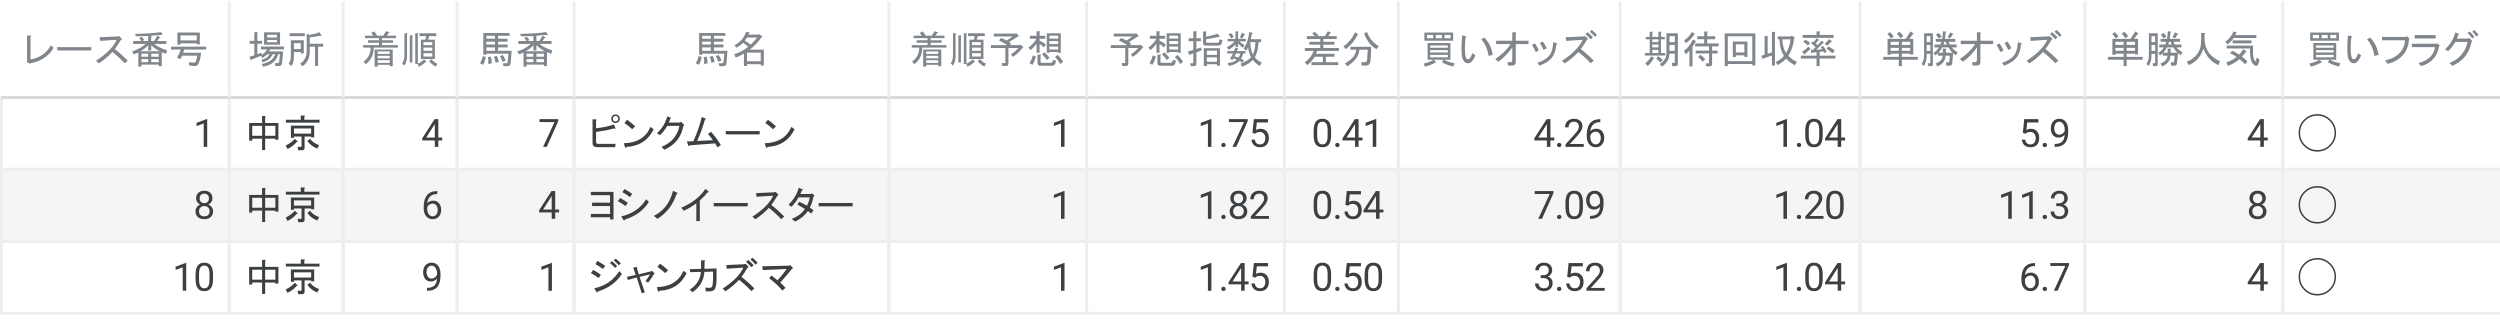 <?xml version="1.0" encoding="UTF-8"?> <svg xmlns:xlink="http://www.w3.org/1999/xlink" xmlns="http://www.w3.org/2000/svg" version="1.1" viewBox="0.0 0.0 834.0 110.0" fill="none" stroke="none" stroke-linecap="square" stroke-miterlimit="10" width="834" height="110"><path fill="#ffffff" d="M0 0L834.0 0L834.0 110.0L0 110.0L0 0Z" fill-rule="nonzero"></path><clipPath id="id_0"><path d="M0 0L834.0 0L834.0 110.0L0 110.0L0 0Z" clip-rule="nonzero"></path></clipPath><path fill="#f5f5f5" clip-path="url(#id_0)" d="M0 56.0L834.0 56.0L834.0 80.0L0 80.0L0 56.0Z" fill-rule="nonzero"></path><path stroke="#eeeeee" stroke-width="1.0" stroke-linecap="butt" clip-path="url(#id_0)" d="M0.5 32.5L76.5 32.5L76.5 56.5L0.5 56.5Z" fill-rule="nonzero"></path><path fill="#3c4043" clip-path="url(#id_0)" d="M69.125 49.0L67.953 49.0L67.953 41.172L65.578 42.047L65.578 40.969L68.938 39.719L69.125 39.719L69.125 49.0Z" fill-rule="nonzero"></path><path stroke="#eeeeee" stroke-width="1.0" stroke-linecap="butt" clip-path="url(#id_0)" d="M0.5 56.5L76.5 56.5L76.5 80.5L0.5 80.5Z" fill-rule="nonzero"></path><path fill="#3c4043" clip-path="url(#id_0)" d="M70.875 66.172Q70.875 66.859 70.5 67.406Q70.141 67.938 69.516 68.25Q70.25 68.562 70.672 69.156Q71.094 69.75 71.094 70.5Q71.094 71.703 70.281 72.422Q69.469 73.125 68.156 73.125Q66.812 73.125 66.016 72.422Q65.219 71.703 65.219 70.5Q65.219 69.75 65.625 69.156Q66.031 68.547 66.75 68.234Q66.141 67.938 65.781 67.406Q65.422 66.859 65.422 66.172Q65.422 65.0 66.172 64.312Q66.922 63.625 68.156 63.625Q69.375 63.625 70.125 64.312Q70.875 65.0 70.875 66.172ZM69.922 70.484Q69.922 69.703 69.422 69.219Q68.938 68.734 68.141 68.734Q67.344 68.734 66.859 69.219Q66.391 69.688 66.391 70.484Q66.391 71.266 66.844 71.719Q67.312 72.172 68.156 72.172Q68.969 72.172 69.438 71.719Q69.922 71.266 69.922 70.484ZM68.156 64.594Q67.453 64.594 67.016 65.031Q66.594 65.453 66.594 66.188Q66.594 66.891 67.016 67.328Q67.453 67.766 68.156 67.766Q68.859 67.766 69.281 67.328Q69.703 66.891 69.703 66.188Q69.703 65.484 69.266 65.047Q68.828 64.594 68.156 64.594Z" fill-rule="nonzero"></path><path stroke="#eeeeee" stroke-width="1.0" stroke-linecap="butt" clip-path="url(#id_0)" d="M0.5 80.5L76.5 80.5L76.5 104.5L0.5 104.5Z" fill-rule="nonzero"></path><path fill="#3c4043" clip-path="url(#id_0)" d="M62.125 97.0L60.953 97.0L60.953 89.172L58.578 90.047L58.578 88.969L61.938 87.719L62.125 87.719L62.125 97.0ZM71.062 93.062Q71.062 95.125 70.359 96.125Q69.656 97.125 68.156 97.125Q66.672 97.125 65.953 96.156Q65.25 95.172 65.234 93.219L65.234 91.656Q65.234 89.609 65.938 88.625Q66.641 87.625 68.141 87.625Q69.641 87.625 70.344 88.594Q71.047 89.547 71.062 91.531L71.062 93.062ZM69.891 91.453Q69.891 89.953 69.469 89.281Q69.047 88.594 68.141 88.594Q67.25 88.594 66.828 89.281Q66.422 89.953 66.406 91.359L66.406 93.234Q66.406 94.734 66.844 95.453Q67.281 96.172 68.156 96.172Q69.031 96.172 69.453 95.5Q69.875 94.828 69.891 93.375L69.891 91.453Z" fill-rule="nonzero"></path><path stroke="#eeeeee" stroke-width="1.0" stroke-linecap="butt" clip-path="url(#id_0)" d="M76.5 32.5L114.5 32.5L114.5 56.5L76.5 56.5Z" fill-rule="nonzero"></path><path fill="#3c4043" clip-path="url(#id_0)" d="M87.438 45.297L87.438 41.984L84.141 41.984L84.141 45.297L87.438 45.297ZM87.438 38.688L88.406 38.688Q88.812 38.734 88.453 39.0L88.453 41.031L92.875 41.031L92.875 46.609L91.859 46.609L91.859 46.25L88.453 46.25L88.453 50.062L87.438 50.062L87.438 46.25L84.141 46.25L84.141 46.922L83.125 46.922L83.125 41.031L87.438 41.031L87.438 38.688ZM91.859 45.297L91.859 41.984L88.453 41.984L88.453 45.297L91.859 45.297ZM98.969 47.375Q97.797 48.75 95.922 49.719L95.312 48.547Q97.25 47.625 98.359 46.312L99.281 47.172Q99.422 47.422 98.969 47.375ZM105.828 49.562Q103.75 48.797 102.531 47.016L103.438 46.312Q104.5 47.734 106.484 48.438L105.828 49.562ZM101.453 38.531Q101.969 38.641 101.516 38.938L101.516 39.953L106.594 39.953L106.594 40.922L95.359 40.922L95.359 39.953L100.344 39.953L100.344 38.531L101.453 38.531ZM103.797 45.547L101.609 45.547L101.609 49.312Q101.609 50.125 100.797 50.125L99.484 50.125L99.281 49.0L100.391 49.0Q100.594 49.0 100.594 48.797L100.594 45.547L98.062 45.547L98.062 46.0L97.047 46.0L97.047 41.891L104.812 41.891L104.812 45.844L103.797 45.844L103.797 45.547ZM98.062 42.859L98.062 44.578L103.797 44.578L103.797 42.859L98.062 42.859Z" fill-rule="nonzero"></path><path stroke="#eeeeee" stroke-width="1.0" stroke-linecap="butt" clip-path="url(#id_0)" d="M76.5 56.5L114.5 56.5L114.5 80.5L76.5 80.5Z" fill-rule="nonzero"></path><path fill="#3c4043" clip-path="url(#id_0)" d="M87.438 69.297L87.438 65.984L84.141 65.984L84.141 69.297L87.438 69.297ZM87.438 62.688L88.406 62.688Q88.812 62.734 88.453 63.0L88.453 65.031L92.875 65.031L92.875 70.609L91.859 70.609L91.859 70.25L88.453 70.25L88.453 74.062L87.438 74.062L87.438 70.25L84.141 70.25L84.141 70.922L83.125 70.922L83.125 65.031L87.438 65.031L87.438 62.688ZM91.859 69.297L91.859 65.984L88.453 65.984L88.453 69.297L91.859 69.297ZM98.969 71.375Q97.797 72.75 95.922 73.719L95.312 72.547Q97.25 71.625 98.359 70.312L99.281 71.172Q99.422 71.422 98.969 71.375ZM105.828 73.562Q103.75 72.797 102.531 71.016L103.438 70.312Q104.5 71.734 106.484 72.438L105.828 73.562ZM101.453 62.531Q101.969 62.641 101.516 62.938L101.516 63.953L106.594 63.953L106.594 64.922L95.359 64.922L95.359 63.953L100.344 63.953L100.344 62.531L101.453 62.531ZM103.797 69.547L101.609 69.547L101.609 73.312Q101.609 74.125 100.797 74.125L99.484 74.125L99.281 73.0L100.391 73.0Q100.594 73.0 100.594 72.797L100.594 69.547L98.062 69.547L98.062 70.0L97.047 70.0L97.047 65.891L104.812 65.891L104.812 69.844L103.797 69.844L103.797 69.547ZM98.062 66.859L98.062 68.578L103.797 68.578L103.797 66.859L98.062 66.859Z" fill-rule="nonzero"></path><path stroke="#eeeeee" stroke-width="1.0" stroke-linecap="butt" clip-path="url(#id_0)" d="M76.5 80.5L114.5 80.5L114.5 104.5L76.5 104.5Z" fill-rule="nonzero"></path><path fill="#3c4043" clip-path="url(#id_0)" d="M87.438 93.297L87.438 89.984L84.141 89.984L84.141 93.297L87.438 93.297ZM87.438 86.688L88.406 86.688Q88.812 86.734 88.453 87.0L88.453 89.031L92.875 89.031L92.875 94.609L91.859 94.609L91.859 94.25L88.453 94.25L88.453 98.062L87.438 98.062L87.438 94.25L84.141 94.25L84.141 94.922L83.125 94.922L83.125 89.031L87.438 89.031L87.438 86.688ZM91.859 93.297L91.859 89.984L88.453 89.984L88.453 93.297L91.859 93.297ZM98.969 95.375Q97.797 96.75 95.922 97.719L95.312 96.547Q97.25 95.625 98.359 94.312L99.281 95.172Q99.422 95.422 98.969 95.375ZM105.828 97.562Q103.75 96.797 102.531 95.016L103.438 94.312Q104.5 95.734 106.484 96.438L105.828 97.562ZM101.453 86.531Q101.969 86.641 101.516 86.938L101.516 87.953L106.594 87.953L106.594 88.922L95.359 88.922L95.359 87.953L100.344 87.953L100.344 86.531L101.453 86.531ZM103.797 93.547L101.609 93.547L101.609 97.312Q101.609 98.125 100.797 98.125L99.484 98.125L99.281 97.0L100.391 97.0Q100.594 97.0 100.594 96.797L100.594 93.547L98.062 93.547L98.062 94.0L97.047 94.0L97.047 89.891L104.812 89.891L104.812 93.844L103.797 93.844L103.797 93.547ZM98.062 90.859L98.062 92.578L103.797 92.578L103.797 90.859L98.062 90.859Z" fill-rule="nonzero"></path><path stroke="#eeeeee" stroke-width="1.0" stroke-linecap="butt" clip-path="url(#id_0)" d="M114.5 32.5L152.5 32.5L152.5 56.5L114.5 56.5Z" fill-rule="nonzero"></path><path fill="#3c4043" clip-path="url(#id_0)" d="M146.219 45.891L147.516 45.891L147.516 46.859L146.219 46.859L146.219 49.0L145.047 49.0L145.047 46.859L140.844 46.859L140.844 46.156L144.969 39.75L146.219 39.75L146.219 45.891ZM142.172 45.891L145.047 45.891L145.047 41.359L144.906 41.625L142.172 45.891Z" fill-rule="nonzero"></path><path stroke="#eeeeee" stroke-width="1.0" stroke-linecap="butt" clip-path="url(#id_0)" d="M114.5 56.5L152.5 56.5L152.5 80.5L114.5 80.5Z" fill-rule="nonzero"></path><path fill="#3c4043" clip-path="url(#id_0)" d="M145.875 63.75L145.875 64.75L145.656 64.75Q144.297 64.766 143.484 65.562Q142.672 66.344 142.531 67.781Q143.266 66.938 144.531 66.938Q145.734 66.938 146.453 67.797Q147.172 68.641 147.172 69.984Q147.172 71.406 146.391 72.266Q145.625 73.125 144.312 73.125Q142.984 73.125 142.156 72.109Q141.344 71.094 141.344 69.484L141.344 69.031Q141.344 66.484 142.422 65.141Q143.516 63.781 145.672 63.75L145.875 63.75ZM144.328 67.922Q143.734 67.922 143.219 68.281Q142.719 68.641 142.516 69.188L142.516 69.609Q142.516 70.766 143.031 71.469Q143.547 72.156 144.312 72.156Q145.109 72.156 145.562 71.578Q146.016 70.984 146.016 70.047Q146.016 69.094 145.547 68.516Q145.094 67.922 144.328 67.922Z" fill-rule="nonzero"></path><path stroke="#eeeeee" stroke-width="1.0" stroke-linecap="butt" clip-path="url(#id_0)" d="M114.5 80.5L152.5 80.5L152.5 104.5L114.5 104.5Z" fill-rule="nonzero"></path><path fill="#3c4043" clip-path="url(#id_0)" d="M145.766 92.938Q145.406 93.375 144.891 93.641Q144.375 93.906 143.766 93.906Q142.969 93.906 142.375 93.516Q141.781 93.125 141.453 92.406Q141.141 91.688 141.141 90.828Q141.141 89.906 141.484 89.172Q141.844 88.422 142.484 88.031Q143.141 87.625 144.0 87.625Q145.375 87.625 146.156 88.656Q146.953 89.688 146.953 91.453L146.953 91.797Q146.953 94.5 145.875 95.734Q144.812 96.969 142.672 97.0L142.438 97.0L142.438 96.016L142.688 96.016Q144.141 95.984 144.922 95.266Q145.703 94.531 145.766 92.938ZM143.953 92.938Q144.547 92.938 145.047 92.578Q145.547 92.219 145.781 91.688L145.781 91.203Q145.781 90.062 145.266 89.344Q144.766 88.609 144.0 88.609Q143.234 88.609 142.766 89.203Q142.297 89.797 142.297 90.766Q142.297 91.719 142.75 92.328Q143.203 92.938 143.953 92.938Z" fill-rule="nonzero"></path><path stroke="#eeeeee" stroke-width="1.0" stroke-linecap="butt" clip-path="url(#id_0)" d="M152.5 32.5L191.5 32.5L191.5 56.5L152.5 56.5Z" fill-rule="nonzero"></path><path fill="#3c4043" clip-path="url(#id_0)" d="M186.234 40.422L182.406 49.0L181.172 49.0L184.984 40.719L179.984 40.719L179.984 39.75L186.234 39.75L186.234 40.422Z" fill-rule="nonzero"></path><path stroke="#eeeeee" stroke-width="1.0" stroke-linecap="butt" clip-path="url(#id_0)" d="M152.5 56.5L191.5 56.5L191.5 80.5L152.5 80.5Z" fill-rule="nonzero"></path><path fill="#3c4043" clip-path="url(#id_0)" d="M185.219 69.891L186.516 69.891L186.516 70.859L185.219 70.859L185.219 73.0L184.047 73.0L184.047 70.859L179.844 70.859L179.844 70.156L183.969 63.75L185.219 63.75L185.219 69.891ZM181.172 69.891L184.047 69.891L184.047 65.359L183.906 65.625L181.172 69.891Z" fill-rule="nonzero"></path><path stroke="#eeeeee" stroke-width="1.0" stroke-linecap="butt" clip-path="url(#id_0)" d="M152.5 80.5L191.5 80.5L191.5 104.5L152.5 104.5Z" fill-rule="nonzero"></path><path fill="#3c4043" clip-path="url(#id_0)" d="M184.125 97.0L182.953 97.0L182.953 89.172L180.578 90.047L180.578 88.969L183.938 87.719L184.125 87.719L184.125 97.0Z" fill-rule="nonzero"></path><path stroke="#eeeeee" stroke-width="1.0" stroke-linecap="butt" clip-path="url(#id_0)" d="M191.5 32.5L296.5 32.5L296.5 56.5L191.5 56.5Z" fill-rule="nonzero"></path><path fill="#3c4043" clip-path="url(#id_0)" d="M205.344 40.516Q205.75 40.516 206.0 40.266Q206.25 40.016 206.25 39.609Q206.25 39.203 206.0 38.938Q205.75 38.688 205.344 38.688Q204.938 38.688 204.672 38.938Q204.422 39.203 204.422 39.609Q204.422 40.016 204.672 40.266Q204.938 40.516 205.344 40.516ZM205.344 41.031Q204.734 41.031 204.328 40.625Q203.922 40.219 203.922 39.609Q203.922 39.0 204.328 38.594Q204.734 38.188 205.344 38.188Q205.953 38.188 206.359 38.594Q206.766 39.0 206.766 39.609Q206.766 40.219 206.359 40.625Q205.953 41.031 205.344 41.031ZM205.281 42.703Q205.547 43.156 204.828 42.859Q201.984 43.609 198.844 44.016L198.844 47.328Q198.844 47.984 199.5 47.984L205.344 47.984L205.234 49.109L199.297 49.109Q197.672 49.109 197.672 47.781L197.672 39.812L198.688 39.812Q199.25 39.906 198.844 40.219L198.844 42.797Q202.297 42.391 204.875 41.531L205.281 42.703ZM218.062 43.109Q215.375 48.688 209.031 49.0Q208.766 49.656 208.516 49.109L208.109 47.781Q214.719 47.625 217.0 42.344L218.062 43.109ZM210.906 43.109Q209.531 41.844 208.312 41.031L209.172 39.953Q210.25 40.625 211.875 42.141L210.906 43.109ZM227.953 42.047Q226.984 47.578 221.594 49.969L220.688 49.0Q225.656 46.969 226.672 41.984L222.609 41.984Q221.453 43.922 220.172 45.094L219.156 44.422Q221.797 42.047 222.562 38.844L223.734 39.25Q224.031 39.406 223.625 39.547Q223.422 40.219 223.078 40.875L226.734 40.875L227.188 40.625L228.094 41.531Q228.453 41.891 227.953 42.047ZM229.156 47.172L231.297 47.125Q233.125 43.156 234.094 39.047L235.25 39.453Q235.719 39.75 235.156 39.906Q234.188 43.516 232.562 47.016L237.844 46.766Q236.781 45.344 236.172 44.688L237.188 43.969Q238.906 45.844 240.484 48.391L239.375 49.156L238.562 47.828L230.031 48.484Q229.719 49.0 229.562 48.484L229.156 47.172ZM242.109 44.828L242.109 43.719L253.438 43.719L253.438 44.828L242.109 44.828ZM265.062 43.109Q262.375 48.688 256.031 49.0Q255.766 49.656 255.516 49.109L255.109 47.781Q261.719 47.625 264.0 42.344L265.062 43.109ZM257.906 43.109Q256.531 41.844 255.312 41.031L256.172 39.953Q257.25 40.625 258.875 42.141L257.906 43.109Z" fill-rule="nonzero"></path><path stroke="#eeeeee" stroke-width="1.0" stroke-linecap="butt" clip-path="url(#id_0)" d="M191.5 56.5L296.5 56.5L296.5 80.5L191.5 80.5Z" fill-rule="nonzero"></path><path fill="#3c4043" clip-path="url(#id_0)" d="M204.672 64.016L204.672 73.203L203.516 73.203L203.516 72.484L197.109 72.484L197.109 71.375L203.516 71.375L203.516 68.734L197.516 68.734L197.516 67.609L203.516 67.609L203.516 65.125L197.109 65.125L197.109 64.016L204.672 64.016ZM207.234 72.188Q212.766 70.969 215.562 66.453L216.469 67.359Q213.875 71.531 208.453 73.25Q208.297 73.859 207.938 73.312L207.234 72.188ZM206.875 66.047Q208.141 66.703 209.469 67.672L208.656 68.734Q207.125 67.609 206.109 67.109L206.875 66.047ZM208.297 63.047Q209.672 63.812 210.891 64.672L210.172 65.734Q208.797 64.766 207.641 64.109L208.297 63.047ZM225.734 64.672Q224.656 67.609 223.344 69.344Q221.672 71.531 219.328 73.0L218.109 72.031Q220.391 70.859 221.969 68.984Q223.594 67.062 224.516 63.656L225.875 64.266Q226.234 64.469 225.734 64.672ZM227.266 69.297Q232.594 67.062 235.344 63.0L236.297 63.812Q236.703 64.109 235.953 64.266Q234.984 65.531 233.453 66.859L233.453 73.766L232.297 73.766L232.297 67.812Q230.516 69.188 228.125 70.312L227.266 69.297ZM238.109 68.828L238.109 67.719L249.438 67.719L249.438 68.828L238.109 68.828ZM257.312 68.375Q259.484 70.047 261.625 72.234L260.609 73.109Q258.469 70.859 256.5 69.344Q254.516 71.469 251.969 73.156L251.016 72.281Q256.391 68.781 257.922 65.281L252.375 65.641L252.234 64.422L258.125 64.156L258.734 64.016L259.547 64.828Q259.891 65.172 259.344 65.281Q258.375 66.953 257.312 68.375ZM267.484 63.547Q267.281 64.156 266.969 64.719L270.375 64.719L270.938 64.516L271.594 65.172Q271.797 65.438 271.391 65.578Q270.984 67.609 270.172 69.297L271.391 70.109L270.625 71.219L269.516 70.406Q268.031 72.547 265.297 73.922L264.125 73.047Q267.172 71.781 268.5 69.703Q267.219 68.891 266.0 68.219L266.609 67.312Q268.188 68.016 269.203 68.625Q269.969 67.062 270.125 65.844L266.406 65.844Q265.453 67.562 264.031 68.984L263.062 68.328Q265.656 65.641 266.469 62.641L267.688 63.141Q268.094 63.344 267.484 63.547ZM273.109 68.828L273.109 67.719L284.438 67.719L284.438 68.828L273.109 68.828Z" fill-rule="nonzero"></path><path stroke="#eeeeee" stroke-width="1.0" stroke-linecap="butt" clip-path="url(#id_0)" d="M191.5 80.5L296.5 80.5L296.5 104.5L191.5 104.5Z" fill-rule="nonzero"></path><path fill="#3c4043" clip-path="url(#id_0)" d="M207.469 91.359Q204.875 95.531 199.453 97.25Q199.297 97.859 198.938 97.312L198.234 96.188Q203.766 94.969 206.562 90.453L207.469 91.359ZM199.656 92.734Q198.125 91.609 197.109 91.109L197.875 90.047Q199.141 90.703 200.469 91.672L199.656 92.734ZM201.172 89.734Q199.797 88.766 198.641 88.109L199.297 87.047Q200.672 87.812 201.891 88.672L201.172 89.734ZM205.391 86.281Q206.25 86.938 207.109 87.859L206.453 88.516Q205.547 87.5 204.734 86.891L205.391 86.281ZM204.172 87.141Q205.031 87.859 205.891 88.766L205.234 89.375Q204.375 88.469 203.453 87.703L204.172 87.141ZM213.078 91.516L217.234 90.5L217.484 90.344L218.297 91.156Q218.5 91.359 218.156 91.469Q217.234 92.938 216.219 94.312L215.359 93.75Q216.172 92.688 216.875 91.516L213.375 92.375L215.109 97.516L214.094 97.859L212.406 92.578L209.469 93.391L209.109 92.375L212.062 91.719L211.25 89.281L212.312 89.078Q212.766 89.078 212.469 89.438L213.078 91.516ZM229.062 91.109Q226.375 96.688 220.031 97.0Q219.766 97.656 219.516 97.109L219.109 95.781Q225.719 95.625 228.0 90.344L229.062 91.109ZM221.906 91.109Q220.531 89.844 219.312 89.031L220.172 87.953Q221.25 88.625 222.875 90.141L221.906 91.109ZM237.875 90.594L234.984 90.703Q234.688 95.016 230.969 97.516L230.109 96.641Q233.609 94.312 233.812 90.703L230.219 90.797L230.109 89.781L233.875 89.688L233.875 86.844L234.938 86.844Q235.5 86.938 235.031 87.25L235.031 89.688L239.047 89.531L239.047 92.688Q239.047 95.172 238.594 96.188Q238.141 97.203 236.656 97.203L235.438 97.203L235.297 95.938Q236.047 96.031 236.609 96.031Q237.375 96.031 237.578 95.531Q237.875 94.719 237.875 92.688L237.875 90.594ZM249.391 89.281Q248.422 90.953 247.359 92.375Q249.547 94.047 251.672 96.234L250.656 97.109Q248.531 94.859 246.547 93.344Q244.562 95.469 242.031 97.156L241.062 96.281Q246.438 92.781 247.969 89.281L242.438 89.641L242.281 88.422L248.172 88.156L248.781 88.016L249.594 88.828Q249.953 89.172 249.391 89.281ZM252.078 88.312Q251.172 87.25 250.359 86.594L251.016 85.984Q251.922 86.688 252.734 87.656L252.078 88.312ZM250.656 89.125Q250.0 88.359 248.875 87.344L249.641 86.734Q250.562 87.547 251.422 88.469L250.656 89.125ZM260.312 94.25Q261.375 95.266 262.031 96.031L261.016 96.953Q259.094 94.656 256.594 92.828L257.312 91.922Q258.219 92.484 259.344 93.5Q260.859 91.969 262.438 89.734L254.469 90.094L254.266 88.828L263.156 88.625L263.656 88.469L264.422 89.281Q264.672 89.688 264.219 89.641Q262.953 91.312 260.312 94.25Z" fill-rule="nonzero"></path><path stroke="#eeeeee" stroke-width="1.0" stroke-linecap="butt" clip-path="url(#id_0)" d="M296.5 32.5L362.5 32.5L362.5 56.5L296.5 56.5Z" fill-rule="nonzero"></path><path fill="#3c4043" clip-path="url(#id_0)" d="M355.125 49.0L353.953 49.0L353.953 41.172L351.578 42.047L351.578 40.969L354.938 39.719L355.125 39.719L355.125 49.0Z" fill-rule="nonzero"></path><path stroke="#eeeeee" stroke-width="1.0" stroke-linecap="butt" clip-path="url(#id_0)" d="M296.5 56.5L362.5 56.5L362.5 80.5L296.5 80.5Z" fill-rule="nonzero"></path><path fill="#3c4043" clip-path="url(#id_0)" d="M355.125 73.0L353.953 73.0L353.953 65.172L351.578 66.047L351.578 64.969L354.938 63.719L355.125 63.719L355.125 73.0Z" fill-rule="nonzero"></path><path stroke="#eeeeee" stroke-width="1.0" stroke-linecap="butt" clip-path="url(#id_0)" d="M296.5 80.5L362.5 80.5L362.5 104.5L296.5 104.5Z" fill-rule="nonzero"></path><path fill="#3c4043" clip-path="url(#id_0)" d="M355.125 97.0L353.953 97.0L353.953 89.172L351.578 90.047L351.578 88.969L354.938 87.719L355.125 87.719L355.125 97.0Z" fill-rule="nonzero"></path><path stroke="#eeeeee" stroke-width="1.0" stroke-linecap="butt" clip-path="url(#id_0)" d="M362.5 32.5L428.5 32.5L428.5 56.5L362.5 56.5Z" fill-rule="nonzero"></path><path fill="#3c4043" clip-path="url(#id_0)" d="M404.125 49.0L402.953 49.0L402.953 41.172L400.578 42.047L400.578 40.969L403.938 39.719L404.125 39.719L404.125 49.0ZM407.422 48.391Q407.422 48.078 407.594 47.875Q407.781 47.672 408.141 47.672Q408.5 47.672 408.688 47.875Q408.875 48.078 408.875 48.391Q408.875 48.672 408.688 48.875Q408.5 49.062 408.141 49.062Q407.781 49.062 407.594 48.875Q407.422 48.672 407.422 48.391ZM416.234 40.422L412.406 49.0L411.172 49.0L414.984 40.719L409.984 40.719L409.984 39.75L416.234 39.75L416.234 40.422ZM417.812 44.359L418.281 39.75L423.016 39.75L423.016 40.844L419.281 40.844L419.0 43.359Q419.672 42.969 420.531 42.969Q421.797 42.969 422.531 43.797Q423.281 44.625 423.281 46.047Q423.281 47.484 422.516 48.312Q421.75 49.125 420.359 49.125Q419.141 49.125 418.359 48.453Q417.578 47.766 417.484 46.562L418.594 46.562Q418.703 47.359 419.156 47.766Q419.609 48.172 420.359 48.172Q421.172 48.172 421.641 47.609Q422.109 47.047 422.109 46.062Q422.109 45.141 421.609 44.578Q421.109 44.016 420.266 44.016Q419.5 44.016 419.062 44.359L418.75 44.609L417.812 44.359Z" fill-rule="nonzero"></path><path stroke="#eeeeee" stroke-width="1.0" stroke-linecap="butt" clip-path="url(#id_0)" d="M362.5 56.5L428.5 56.5L428.5 80.5L362.5 80.5Z" fill-rule="nonzero"></path><path fill="#3c4043" clip-path="url(#id_0)" d="M404.125 73.0L402.953 73.0L402.953 65.172L400.578 66.047L400.578 64.969L403.938 63.719L404.125 63.719L404.125 73.0ZM407.422 72.391Q407.422 72.078 407.594 71.875Q407.781 71.672 408.141 71.672Q408.5 71.672 408.688 71.875Q408.875 72.078 408.875 72.391Q408.875 72.672 408.688 72.875Q408.5 73.062 408.141 73.062Q407.781 73.062 407.594 72.875Q407.422 72.672 407.422 72.391ZM415.875 66.172Q415.875 66.859 415.5 67.406Q415.141 67.938 414.516 68.25Q415.25 68.562 415.672 69.156Q416.094 69.75 416.094 70.5Q416.094 71.703 415.281 72.422Q414.469 73.125 413.156 73.125Q411.812 73.125 411.016 72.422Q410.219 71.703 410.219 70.5Q410.219 69.75 410.625 69.156Q411.031 68.547 411.75 68.234Q411.141 67.938 410.781 67.406Q410.422 66.859 410.422 66.172Q410.422 65.0 411.172 64.312Q411.922 63.625 413.156 63.625Q414.375 63.625 415.125 64.312Q415.875 65.0 415.875 66.172ZM414.922 70.484Q414.922 69.703 414.422 69.219Q413.938 68.734 413.141 68.734Q412.344 68.734 411.859 69.219Q411.391 69.688 411.391 70.484Q411.391 71.266 411.844 71.719Q412.312 72.172 413.156 72.172Q413.969 72.172 414.438 71.719Q414.922 71.266 414.922 70.484ZM413.156 64.594Q412.453 64.594 412.016 65.031Q411.594 65.453 411.594 66.188Q411.594 66.891 412.016 67.328Q412.453 67.766 413.156 67.766Q413.859 67.766 414.281 67.328Q414.703 66.891 414.703 66.188Q414.703 65.484 414.266 65.047Q413.828 64.594 413.156 64.594ZM423.328 73.0L417.266 73.0L417.266 72.156L420.469 68.594Q421.172 67.797 421.438 67.297Q421.719 66.781 421.719 66.25Q421.719 65.516 421.281 65.062Q420.844 64.594 420.109 64.594Q419.234 64.594 418.75 65.094Q418.266 65.594 418.266 66.484L417.094 66.484Q417.094 65.203 417.906 64.422Q418.734 63.625 420.109 63.625Q421.406 63.625 422.156 64.312Q422.906 64.984 422.906 66.109Q422.906 67.469 421.156 69.359L418.688 72.047L423.328 72.047L423.328 73.0Z" fill-rule="nonzero"></path><path stroke="#eeeeee" stroke-width="1.0" stroke-linecap="butt" clip-path="url(#id_0)" d="M362.5 80.5L428.5 80.5L428.5 104.5L362.5 104.5Z" fill-rule="nonzero"></path><path fill="#3c4043" clip-path="url(#id_0)" d="M404.125 97.0L402.953 97.0L402.953 89.172L400.578 90.047L400.578 88.969L403.938 87.719L404.125 87.719L404.125 97.0ZM407.422 96.391Q407.422 96.078 407.594 95.875Q407.781 95.672 408.141 95.672Q408.5 95.672 408.688 95.875Q408.875 96.078 408.875 96.391Q408.875 96.672 408.688 96.875Q408.5 97.062 408.141 97.062Q407.781 97.062 407.594 96.875Q407.422 96.672 407.422 96.391ZM415.219 93.891L416.516 93.891L416.516 94.859L415.219 94.859L415.219 97.0L414.047 97.0L414.047 94.859L409.844 94.859L409.844 94.156L413.969 87.75L415.219 87.75L415.219 93.891ZM411.172 93.891L414.047 93.891L414.047 89.359L413.906 89.625L411.172 93.891ZM417.812 92.359L418.281 87.75L423.016 87.75L423.016 88.844L419.281 88.844L419.0 91.359Q419.672 90.969 420.531 90.969Q421.797 90.969 422.531 91.797Q423.281 92.625 423.281 94.047Q423.281 95.484 422.516 96.312Q421.75 97.125 420.359 97.125Q419.141 97.125 418.359 96.453Q417.578 95.766 417.484 94.562L418.594 94.562Q418.703 95.359 419.156 95.766Q419.609 96.172 420.359 96.172Q421.172 96.172 421.641 95.609Q422.109 95.047 422.109 94.062Q422.109 93.141 421.609 92.578Q421.109 92.016 420.266 92.016Q419.5 92.016 419.062 92.359L418.75 92.609L417.812 92.359Z" fill-rule="nonzero"></path><path stroke="#eeeeee" stroke-width="1.0" stroke-linecap="butt" clip-path="url(#id_0)" d="M428.5 32.5L466.5 32.5L466.5 56.5L428.5 56.5Z" fill-rule="nonzero"></path><path fill="#3c4043" clip-path="url(#id_0)" d="M444.062 45.062Q444.062 47.125 443.359 48.125Q442.656 49.125 441.156 49.125Q439.672 49.125 438.953 48.156Q438.25 47.172 438.234 45.219L438.234 43.656Q438.234 41.609 438.938 40.625Q439.641 39.625 441.141 39.625Q442.641 39.625 443.344 40.594Q444.047 41.547 444.062 43.531L444.062 45.062ZM442.891 43.453Q442.891 41.953 442.469 41.281Q442.047 40.594 441.141 40.594Q440.25 40.594 439.828 41.281Q439.422 41.953 439.406 43.359L439.406 45.234Q439.406 46.734 439.844 47.453Q440.281 48.172 441.156 48.172Q442.031 48.172 442.453 47.5Q442.875 46.828 442.891 45.375L442.891 43.453ZM445.422 48.391Q445.422 48.078 445.594 47.875Q445.781 47.672 446.141 47.672Q446.5 47.672 446.688 47.875Q446.875 48.078 446.875 48.391Q446.875 48.672 446.688 48.875Q446.5 49.062 446.141 49.062Q445.781 49.062 445.594 48.875Q445.422 48.672 445.422 48.391ZM453.219 45.891L454.516 45.891L454.516 46.859L453.219 46.859L453.219 49.0L452.047 49.0L452.047 46.859L447.844 46.859L447.844 46.156L451.969 39.75L453.219 39.75L453.219 45.891ZM449.172 45.891L452.047 45.891L452.047 41.359L451.906 41.625L449.172 45.891ZM459.125 49.0L457.953 49.0L457.953 41.172L455.578 42.047L455.578 40.969L458.938 39.719L459.125 39.719L459.125 49.0Z" fill-rule="nonzero"></path><path stroke="#eeeeee" stroke-width="1.0" stroke-linecap="butt" clip-path="url(#id_0)" d="M428.5 56.5L466.5 56.5L466.5 80.5L428.5 80.5Z" fill-rule="nonzero"></path><path fill="#3c4043" clip-path="url(#id_0)" d="M444.062 69.062Q444.062 71.125 443.359 72.125Q442.656 73.125 441.156 73.125Q439.672 73.125 438.953 72.156Q438.25 71.172 438.234 69.219L438.234 67.656Q438.234 65.609 438.938 64.625Q439.641 63.625 441.141 63.625Q442.641 63.625 443.344 64.594Q444.047 65.547 444.062 67.531L444.062 69.062ZM442.891 67.453Q442.891 65.953 442.469 65.281Q442.047 64.594 441.141 64.594Q440.25 64.594 439.828 65.281Q439.422 65.953 439.406 67.359L439.406 69.234Q439.406 70.734 439.844 71.453Q440.281 72.172 441.156 72.172Q442.031 72.172 442.453 71.5Q442.875 70.828 442.891 69.375L442.891 67.453ZM445.422 72.391Q445.422 72.078 445.594 71.875Q445.781 71.672 446.141 71.672Q446.5 71.672 446.688 71.875Q446.875 72.078 446.875 72.391Q446.875 72.672 446.688 72.875Q446.5 73.062 446.141 73.062Q445.781 73.062 445.594 72.875Q445.422 72.672 445.422 72.391ZM448.812 68.359L449.281 63.75L454.016 63.75L454.016 64.844L450.281 64.844L450.0 67.359Q450.672 66.969 451.531 66.969Q452.797 66.969 453.531 67.797Q454.281 68.625 454.281 70.047Q454.281 71.484 453.516 72.312Q452.75 73.125 451.359 73.125Q450.141 73.125 449.359 72.453Q448.578 71.766 448.484 70.562L449.594 70.562Q449.703 71.359 450.156 71.766Q450.609 72.172 451.359 72.172Q452.172 72.172 452.641 71.609Q453.109 71.047 453.109 70.062Q453.109 69.141 452.609 68.578Q452.109 68.016 451.266 68.016Q450.5 68.016 450.062 68.359L449.75 68.609L448.812 68.359ZM460.219 69.891L461.516 69.891L461.516 70.859L460.219 70.859L460.219 73.0L459.047 73.0L459.047 70.859L454.844 70.859L454.844 70.156L458.969 63.75L460.219 63.75L460.219 69.891ZM456.172 69.891L459.047 69.891L459.047 65.359L458.906 65.625L456.172 69.891Z" fill-rule="nonzero"></path><path stroke="#eeeeee" stroke-width="1.0" stroke-linecap="butt" clip-path="url(#id_0)" d="M428.5 80.5L466.5 80.5L466.5 104.5L428.5 104.5Z" fill-rule="nonzero"></path><path fill="#3c4043" clip-path="url(#id_0)" d="M444.062 93.062Q444.062 95.125 443.359 96.125Q442.656 97.125 441.156 97.125Q439.672 97.125 438.953 96.156Q438.25 95.172 438.234 93.219L438.234 91.656Q438.234 89.609 438.938 88.625Q439.641 87.625 441.141 87.625Q442.641 87.625 443.344 88.594Q444.047 89.547 444.062 91.531L444.062 93.062ZM442.891 91.453Q442.891 89.953 442.469 89.281Q442.047 88.594 441.141 88.594Q440.25 88.594 439.828 89.281Q439.422 89.953 439.406 91.359L439.406 93.234Q439.406 94.734 439.844 95.453Q440.281 96.172 441.156 96.172Q442.031 96.172 442.453 95.5Q442.875 94.828 442.891 93.375L442.891 91.453ZM445.422 96.391Q445.422 96.078 445.594 95.875Q445.781 95.672 446.141 95.672Q446.5 95.672 446.688 95.875Q446.875 96.078 446.875 96.391Q446.875 96.672 446.688 96.875Q446.5 97.062 446.141 97.062Q445.781 97.062 445.594 96.875Q445.422 96.672 445.422 96.391ZM448.812 92.359L449.281 87.75L454.016 87.75L454.016 88.844L450.281 88.844L450.0 91.359Q450.672 90.969 451.531 90.969Q452.797 90.969 453.531 91.797Q454.281 92.625 454.281 94.047Q454.281 95.484 453.516 96.312Q452.75 97.125 451.359 97.125Q450.141 97.125 449.359 96.453Q448.578 95.766 448.484 94.562L449.594 94.562Q449.703 95.359 450.156 95.766Q450.609 96.172 451.359 96.172Q452.172 96.172 452.641 95.609Q453.109 95.047 453.109 94.062Q453.109 93.141 452.609 92.578Q452.109 92.016 451.266 92.016Q450.5 92.016 450.062 92.359L449.75 92.609L448.812 92.359ZM461.062 93.062Q461.062 95.125 460.359 96.125Q459.656 97.125 458.156 97.125Q456.672 97.125 455.953 96.156Q455.25 95.172 455.234 93.219L455.234 91.656Q455.234 89.609 455.938 88.625Q456.641 87.625 458.141 87.625Q459.641 87.625 460.344 88.594Q461.047 89.547 461.062 91.531L461.062 93.062ZM459.891 91.453Q459.891 89.953 459.469 89.281Q459.047 88.594 458.141 88.594Q457.25 88.594 456.828 89.281Q456.422 89.953 456.406 91.359L456.406 93.234Q456.406 94.734 456.844 95.453Q457.281 96.172 458.156 96.172Q459.031 96.172 459.453 95.5Q459.875 94.828 459.891 93.375L459.891 91.453Z" fill-rule="nonzero"></path><path stroke="#eeeeee" stroke-width="1.0" stroke-linecap="butt" clip-path="url(#id_0)" d="M466.5 32.5L540.5 32.5L540.5 56.5L466.5 56.5Z" fill-rule="nonzero"></path><path fill="#3c4043" clip-path="url(#id_0)" d="M517.219 45.891L518.516 45.891L518.516 46.859L517.219 46.859L517.219 49.0L516.047 49.0L516.047 46.859L511.844 46.859L511.844 46.156L515.969 39.75L517.219 39.75L517.219 45.891ZM513.172 45.891L516.047 45.891L516.047 41.359L515.906 41.625L513.172 45.891ZM519.422 48.391Q519.422 48.078 519.594 47.875Q519.781 47.672 520.141 47.672Q520.5 47.672 520.688 47.875Q520.875 48.078 520.875 48.391Q520.875 48.672 520.688 48.875Q520.5 49.062 520.141 49.062Q519.781 49.062 519.594 48.875Q519.422 48.672 519.422 48.391ZM528.328 49.0L522.266 49.0L522.266 48.156L525.469 44.594Q526.172 43.797 526.438 43.297Q526.719 42.781 526.719 42.25Q526.719 41.516 526.281 41.062Q525.844 40.594 525.109 40.594Q524.234 40.594 523.75 41.094Q523.266 41.594 523.266 42.484L522.094 42.484Q522.094 41.203 522.906 40.422Q523.734 39.625 525.109 39.625Q526.406 39.625 527.156 40.312Q527.906 40.984 527.906 42.109Q527.906 43.469 526.156 45.359L523.688 48.047L528.328 48.047L528.328 49.0ZM533.875 39.75L533.875 40.75L533.656 40.75Q532.297 40.766 531.484 41.562Q530.672 42.344 530.531 43.781Q531.266 42.938 532.531 42.938Q533.734 42.938 534.453 43.797Q535.172 44.641 535.172 45.984Q535.172 47.406 534.391 48.266Q533.625 49.125 532.312 49.125Q530.984 49.125 530.156 48.109Q529.344 47.094 529.344 45.484L529.344 45.031Q529.344 42.484 530.422 41.141Q531.516 39.781 533.672 39.75L533.875 39.75ZM532.328 43.922Q531.734 43.922 531.219 44.281Q530.719 44.641 530.516 45.188L530.516 45.609Q530.516 46.766 531.031 47.469Q531.547 48.156 532.312 48.156Q533.109 48.156 533.562 47.578Q534.016 46.984 534.016 46.047Q534.016 45.094 533.547 44.516Q533.094 43.922 532.328 43.922Z" fill-rule="nonzero"></path><path stroke="#eeeeee" stroke-width="1.0" stroke-linecap="butt" clip-path="url(#id_0)" d="M466.5 56.5L540.5 56.5L540.5 80.5L466.5 80.5Z" fill-rule="nonzero"></path><path fill="#3c4043" clip-path="url(#id_0)" d="M518.234 64.422L514.406 73.0L513.172 73.0L516.984 64.719L511.984 64.719L511.984 63.75L518.234 63.75L518.234 64.422ZM519.422 72.391Q519.422 72.078 519.594 71.875Q519.781 71.672 520.141 71.672Q520.5 71.672 520.688 71.875Q520.875 72.078 520.875 72.391Q520.875 72.672 520.688 72.875Q520.5 73.062 520.141 73.062Q519.781 73.062 519.594 72.875Q519.422 72.672 519.422 72.391ZM528.062 69.062Q528.062 71.125 527.359 72.125Q526.656 73.125 525.156 73.125Q523.672 73.125 522.953 72.156Q522.25 71.172 522.234 69.219L522.234 67.656Q522.234 65.609 522.938 64.625Q523.641 63.625 525.141 63.625Q526.641 63.625 527.344 64.594Q528.047 65.547 528.062 67.531L528.062 69.062ZM526.891 67.453Q526.891 65.953 526.469 65.281Q526.047 64.594 525.141 64.594Q524.25 64.594 523.828 65.281Q523.422 65.953 523.406 67.359L523.406 69.234Q523.406 70.734 523.844 71.453Q524.281 72.172 525.156 72.172Q526.031 72.172 526.453 71.5Q526.875 70.828 526.891 69.375L526.891 67.453ZM533.766 68.938Q533.406 69.375 532.891 69.641Q532.375 69.906 531.766 69.906Q530.969 69.906 530.375 69.516Q529.781 69.125 529.453 68.406Q529.141 67.688 529.141 66.828Q529.141 65.906 529.484 65.172Q529.844 64.422 530.484 64.031Q531.141 63.625 532.0 63.625Q533.375 63.625 534.156 64.656Q534.953 65.688 534.953 67.453L534.953 67.797Q534.953 70.5 533.875 71.734Q532.812 72.969 530.672 73.0L530.438 73.0L530.438 72.016L530.688 72.016Q532.141 71.984 532.922 71.266Q533.703 70.531 533.766 68.938ZM531.953 68.938Q532.547 68.938 533.047 68.578Q533.547 68.219 533.781 67.688L533.781 67.203Q533.781 66.062 533.266 65.344Q532.766 64.609 532.0 64.609Q531.234 64.609 530.766 65.203Q530.297 65.797 530.297 66.766Q530.297 67.719 530.75 68.328Q531.203 68.938 531.953 68.938Z" fill-rule="nonzero"></path><path stroke="#eeeeee" stroke-width="1.0" stroke-linecap="butt" clip-path="url(#id_0)" d="M466.5 80.5L540.5 80.5L540.5 104.5L466.5 104.5Z" fill-rule="nonzero"></path><path fill="#3c4043" clip-path="url(#id_0)" d="M513.969 91.812L514.859 91.812Q515.688 91.797 516.156 91.375Q516.641 90.938 516.641 90.219Q516.641 88.594 515.016 88.594Q514.266 88.594 513.812 89.031Q513.359 89.469 513.359 90.188L512.172 90.188Q512.172 89.078 512.969 88.359Q513.781 87.625 515.016 87.625Q516.328 87.625 517.062 88.328Q517.812 89.016 517.812 90.25Q517.812 90.844 517.422 91.422Q517.031 91.984 516.359 92.266Q517.125 92.5 517.531 93.062Q517.953 93.609 517.953 94.422Q517.953 95.672 517.141 96.406Q516.328 97.125 515.031 97.125Q513.734 97.125 512.906 96.422Q512.094 95.719 512.094 94.562L513.281 94.562Q513.281 95.297 513.75 95.734Q514.234 96.172 515.031 96.172Q515.875 96.172 516.328 95.734Q516.781 95.281 516.781 94.453Q516.781 93.641 516.281 93.219Q515.797 92.781 514.859 92.766L513.969 92.766L513.969 91.812ZM519.422 96.391Q519.422 96.078 519.594 95.875Q519.781 95.672 520.141 95.672Q520.5 95.672 520.688 95.875Q520.875 96.078 520.875 96.391Q520.875 96.672 520.688 96.875Q520.5 97.062 520.141 97.062Q519.781 97.062 519.594 96.875Q519.422 96.672 519.422 96.391ZM522.812 92.359L523.281 87.75L528.016 87.75L528.016 88.844L524.281 88.844L524.0 91.359Q524.672 90.969 525.531 90.969Q526.797 90.969 527.531 91.797Q528.281 92.625 528.281 94.047Q528.281 95.484 527.516 96.312Q526.75 97.125 525.359 97.125Q524.141 97.125 523.359 96.453Q522.578 95.766 522.484 94.562L523.594 94.562Q523.703 95.359 524.156 95.766Q524.609 96.172 525.359 96.172Q526.172 96.172 526.641 95.609Q527.109 95.047 527.109 94.062Q527.109 93.141 526.609 92.578Q526.109 92.016 525.266 92.016Q524.5 92.016 524.062 92.359L523.75 92.609L522.812 92.359ZM535.328 97.0L529.266 97.0L529.266 96.156L532.469 92.594Q533.172 91.797 533.438 91.297Q533.719 90.781 533.719 90.25Q533.719 89.516 533.281 89.062Q532.844 88.594 532.109 88.594Q531.234 88.594 530.75 89.094Q530.266 89.594 530.266 90.484L529.094 90.484Q529.094 89.203 529.906 88.422Q530.734 87.625 532.109 87.625Q533.406 87.625 534.156 88.312Q534.906 88.984 534.906 90.109Q534.906 91.469 533.156 93.359L530.688 96.047L535.328 96.047L535.328 97.0Z" fill-rule="nonzero"></path><path stroke="#eeeeee" stroke-width="1.0" stroke-linecap="butt" clip-path="url(#id_0)" d="M540.5 32.5L620.5 32.5L620.5 56.5L540.5 56.5Z" fill-rule="nonzero"></path><path fill="#3c4043" clip-path="url(#id_0)" d="M596.125 49.0L594.953 49.0L594.953 41.172L592.578 42.047L592.578 40.969L595.938 39.719L596.125 39.719L596.125 49.0ZM599.422 48.391Q599.422 48.078 599.594 47.875Q599.781 47.672 600.141 47.672Q600.5 47.672 600.688 47.875Q600.875 48.078 600.875 48.391Q600.875 48.672 600.688 48.875Q600.5 49.062 600.141 49.062Q599.781 49.062 599.594 48.875Q599.422 48.672 599.422 48.391ZM608.062 45.062Q608.062 47.125 607.359 48.125Q606.656 49.125 605.156 49.125Q603.672 49.125 602.953 48.156Q602.25 47.172 602.234 45.219L602.234 43.656Q602.234 41.609 602.938 40.625Q603.641 39.625 605.141 39.625Q606.641 39.625 607.344 40.594Q608.047 41.547 608.062 43.531L608.062 45.062ZM606.891 43.453Q606.891 41.953 606.469 41.281Q606.047 40.594 605.141 40.594Q604.25 40.594 603.828 41.281Q603.422 41.953 603.406 43.359L603.406 45.234Q603.406 46.734 603.844 47.453Q604.281 48.172 605.156 48.172Q606.031 48.172 606.453 47.5Q606.875 46.828 606.891 45.375L606.891 43.453ZM614.219 45.891L615.516 45.891L615.516 46.859L614.219 46.859L614.219 49.0L613.047 49.0L613.047 46.859L608.844 46.859L608.844 46.156L612.969 39.75L614.219 39.75L614.219 45.891ZM610.172 45.891L613.047 45.891L613.047 41.359L612.906 41.625L610.172 45.891Z" fill-rule="nonzero"></path><path stroke="#eeeeee" stroke-width="1.0" stroke-linecap="butt" clip-path="url(#id_0)" d="M540.5 56.5L620.5 56.5L620.5 80.5L540.5 80.5Z" fill-rule="nonzero"></path><path fill="#3c4043" clip-path="url(#id_0)" d="M596.125 73.0L594.953 73.0L594.953 65.172L592.578 66.047L592.578 64.969L595.938 63.719L596.125 63.719L596.125 73.0ZM599.422 72.391Q599.422 72.078 599.594 71.875Q599.781 71.672 600.141 71.672Q600.5 71.672 600.688 71.875Q600.875 72.078 600.875 72.391Q600.875 72.672 600.688 72.875Q600.5 73.062 600.141 73.062Q599.781 73.062 599.594 72.875Q599.422 72.672 599.422 72.391ZM608.328 73.0L602.266 73.0L602.266 72.156L605.469 68.594Q606.172 67.797 606.438 67.297Q606.719 66.781 606.719 66.25Q606.719 65.516 606.281 65.062Q605.844 64.594 605.109 64.594Q604.234 64.594 603.75 65.094Q603.266 65.594 603.266 66.484L602.094 66.484Q602.094 65.203 602.906 64.422Q603.734 63.625 605.109 63.625Q606.406 63.625 607.156 64.312Q607.906 64.984 607.906 66.109Q607.906 67.469 606.156 69.359L603.688 72.047L608.328 72.047L608.328 73.0ZM615.062 69.062Q615.062 71.125 614.359 72.125Q613.656 73.125 612.156 73.125Q610.672 73.125 609.953 72.156Q609.25 71.172 609.234 69.219L609.234 67.656Q609.234 65.609 609.938 64.625Q610.641 63.625 612.141 63.625Q613.641 63.625 614.344 64.594Q615.047 65.547 615.062 67.531L615.062 69.062ZM613.891 67.453Q613.891 65.953 613.469 65.281Q613.047 64.594 612.141 64.594Q611.25 64.594 610.828 65.281Q610.422 65.953 610.406 67.359L610.406 69.234Q610.406 70.734 610.844 71.453Q611.281 72.172 612.156 72.172Q613.031 72.172 613.453 71.5Q613.875 70.828 613.891 69.375L613.891 67.453Z" fill-rule="nonzero"></path><path stroke="#eeeeee" stroke-width="1.0" stroke-linecap="butt" clip-path="url(#id_0)" d="M540.5 80.5L620.5 80.5L620.5 104.5L540.5 104.5Z" fill-rule="nonzero"></path><path fill="#3c4043" clip-path="url(#id_0)" d="M596.125 97.0L594.953 97.0L594.953 89.172L592.578 90.047L592.578 88.969L595.938 87.719L596.125 87.719L596.125 97.0ZM599.422 96.391Q599.422 96.078 599.594 95.875Q599.781 95.672 600.141 95.672Q600.5 95.672 600.688 95.875Q600.875 96.078 600.875 96.391Q600.875 96.672 600.688 96.875Q600.5 97.062 600.141 97.062Q599.781 97.062 599.594 96.875Q599.422 96.672 599.422 96.391ZM608.062 93.062Q608.062 95.125 607.359 96.125Q606.656 97.125 605.156 97.125Q603.672 97.125 602.953 96.156Q602.25 95.172 602.234 93.219L602.234 91.656Q602.234 89.609 602.938 88.625Q603.641 87.625 605.141 87.625Q606.641 87.625 607.344 88.594Q608.047 89.547 608.062 91.531L608.062 93.062ZM606.891 91.453Q606.891 89.953 606.469 89.281Q606.047 88.594 605.141 88.594Q604.25 88.594 603.828 89.281Q603.422 89.953 603.406 91.359L603.406 93.234Q603.406 94.734 603.844 95.453Q604.281 96.172 605.156 96.172Q606.031 96.172 606.453 95.5Q606.875 94.828 606.891 93.375L606.891 91.453ZM614.219 93.891L615.516 93.891L615.516 94.859L614.219 94.859L614.219 97.0L613.047 97.0L613.047 94.859L608.844 94.859L608.844 94.156L612.969 87.75L614.219 87.75L614.219 93.891ZM610.172 93.891L613.047 93.891L613.047 89.359L612.906 89.625L610.172 93.891Z" fill-rule="nonzero"></path><path stroke="#eeeeee" stroke-width="1.0" stroke-linecap="butt" clip-path="url(#id_0)" d="M620.5 32.5L695.5 32.5L695.5 56.5L620.5 56.5Z" fill-rule="nonzero"></path><path fill="#3c4043" clip-path="url(#id_0)" d="M674.812 44.359L675.281 39.75L680.016 39.75L680.016 40.844L676.281 40.844L676.0 43.359Q676.672 42.969 677.531 42.969Q678.797 42.969 679.531 43.797Q680.281 44.625 680.281 46.047Q680.281 47.484 679.516 48.312Q678.75 49.125 677.359 49.125Q676.141 49.125 675.359 48.453Q674.578 47.766 674.484 46.562L675.594 46.562Q675.703 47.359 676.156 47.766Q676.609 48.172 677.359 48.172Q678.172 48.172 678.641 47.609Q679.109 47.047 679.109 46.062Q679.109 45.141 678.609 44.578Q678.109 44.016 677.266 44.016Q676.5 44.016 676.062 44.359L675.75 44.609L674.812 44.359ZM681.422 48.391Q681.422 48.078 681.594 47.875Q681.781 47.672 682.141 47.672Q682.5 47.672 682.688 47.875Q682.875 48.078 682.875 48.391Q682.875 48.672 682.688 48.875Q682.5 49.062 682.141 49.062Q681.781 49.062 681.594 48.875Q681.422 48.672 681.422 48.391ZM688.766 44.938Q688.406 45.375 687.891 45.641Q687.375 45.906 686.766 45.906Q685.969 45.906 685.375 45.516Q684.781 45.125 684.453 44.406Q684.141 43.688 684.141 42.828Q684.141 41.906 684.484 41.172Q684.844 40.422 685.484 40.031Q686.141 39.625 687.0 39.625Q688.375 39.625 689.156 40.656Q689.953 41.688 689.953 43.453L689.953 43.797Q689.953 46.5 688.875 47.734Q687.812 48.969 685.672 49.0L685.438 49.0L685.438 48.016L685.688 48.016Q687.141 47.984 687.922 47.266Q688.703 46.531 688.766 44.938ZM686.953 44.938Q687.547 44.938 688.047 44.578Q688.547 44.219 688.781 43.688L688.781 43.203Q688.781 42.062 688.266 41.344Q687.766 40.609 687.0 40.609Q686.234 40.609 685.766 41.203Q685.297 41.797 685.297 42.766Q685.297 43.719 685.75 44.328Q686.203 44.938 686.953 44.938Z" fill-rule="nonzero"></path><path stroke="#eeeeee" stroke-width="1.0" stroke-linecap="butt" clip-path="url(#id_0)" d="M620.5 56.5L695.5 56.5L695.5 80.5L620.5 80.5Z" fill-rule="nonzero"></path><path fill="#3c4043" clip-path="url(#id_0)" d="M671.125 73.0L669.953 73.0L669.953 65.172L667.578 66.047L667.578 64.969L670.938 63.719L671.125 63.719L671.125 73.0ZM678.125 73.0L676.953 73.0L676.953 65.172L674.578 66.047L674.578 64.969L677.938 63.719L678.125 63.719L678.125 73.0ZM681.422 72.391Q681.422 72.078 681.594 71.875Q681.781 71.672 682.141 71.672Q682.5 71.672 682.688 71.875Q682.875 72.078 682.875 72.391Q682.875 72.672 682.688 72.875Q682.5 73.062 682.141 73.062Q681.781 73.062 681.594 72.875Q681.422 72.672 681.422 72.391ZM685.969 67.812L686.859 67.812Q687.688 67.797 688.156 67.375Q688.641 66.938 688.641 66.219Q688.641 64.594 687.016 64.594Q686.266 64.594 685.812 65.031Q685.359 65.469 685.359 66.188L684.172 66.188Q684.172 65.078 684.969 64.359Q685.781 63.625 687.016 63.625Q688.328 63.625 689.062 64.328Q689.812 65.016 689.812 66.25Q689.812 66.844 689.422 67.422Q689.031 67.984 688.359 68.266Q689.125 68.5 689.531 69.062Q689.953 69.609 689.953 70.422Q689.953 71.672 689.141 72.406Q688.328 73.125 687.031 73.125Q685.734 73.125 684.906 72.422Q684.094 71.719 684.094 70.562L685.281 70.562Q685.281 71.297 685.75 71.734Q686.234 72.172 687.031 72.172Q687.875 72.172 688.328 71.734Q688.781 71.281 688.781 70.453Q688.781 69.641 688.281 69.219Q687.797 68.781 686.859 68.766L685.969 68.766L685.969 67.812Z" fill-rule="nonzero"></path><path stroke="#eeeeee" stroke-width="1.0" stroke-linecap="butt" clip-path="url(#id_0)" d="M620.5 80.5L695.5 80.5L695.5 104.5L620.5 104.5Z" fill-rule="nonzero"></path><path fill="#3c4043" clip-path="url(#id_0)" d="M678.875 87.75L678.875 88.75L678.656 88.75Q677.297 88.766 676.484 89.562Q675.672 90.344 675.531 91.781Q676.266 90.938 677.531 90.938Q678.734 90.938 679.453 91.797Q680.172 92.641 680.172 93.984Q680.172 95.406 679.391 96.266Q678.625 97.125 677.312 97.125Q675.984 97.125 675.156 96.109Q674.344 95.094 674.344 93.484L674.344 93.031Q674.344 90.484 675.422 89.141Q676.516 87.781 678.672 87.75L678.875 87.75ZM677.328 91.922Q676.734 91.922 676.219 92.281Q675.719 92.641 675.516 93.188L675.516 93.609Q675.516 94.766 676.031 95.469Q676.547 96.156 677.312 96.156Q678.109 96.156 678.562 95.578Q679.016 94.984 679.016 94.047Q679.016 93.094 678.547 92.516Q678.094 91.922 677.328 91.922ZM681.422 96.391Q681.422 96.078 681.594 95.875Q681.781 95.672 682.141 95.672Q682.5 95.672 682.688 95.875Q682.875 96.078 682.875 96.391Q682.875 96.672 682.688 96.875Q682.5 97.062 682.141 97.062Q681.781 97.062 681.594 96.875Q681.422 96.672 681.422 96.391ZM690.234 88.422L686.406 97.0L685.172 97.0L688.984 88.719L683.984 88.719L683.984 87.75L690.234 87.75L690.234 88.422Z" fill-rule="nonzero"></path><path stroke="#eeeeee" stroke-width="1.0" stroke-linecap="butt" clip-path="url(#id_0)" d="M695.5 32.5L761.5 32.5L761.5 56.5L695.5 56.5Z" fill-rule="nonzero"></path><path fill="#3c4043" clip-path="url(#id_0)" d="M755.219 45.891L756.516 45.891L756.516 46.859L755.219 46.859L755.219 49.0L754.047 49.0L754.047 46.859L749.844 46.859L749.844 46.156L753.969 39.75L755.219 39.75L755.219 45.891ZM751.172 45.891L754.047 45.891L754.047 41.359L753.906 41.625L751.172 45.891Z" fill-rule="nonzero"></path><path stroke="#eeeeee" stroke-width="1.0" stroke-linecap="butt" clip-path="url(#id_0)" d="M695.5 56.5L761.5 56.5L761.5 80.5L695.5 80.5Z" fill-rule="nonzero"></path><path fill="#3c4043" clip-path="url(#id_0)" d="M755.875 66.172Q755.875 66.859 755.5 67.406Q755.141 67.938 754.516 68.25Q755.25 68.562 755.672 69.156Q756.094 69.75 756.094 70.5Q756.094 71.703 755.281 72.422Q754.469 73.125 753.156 73.125Q751.812 73.125 751.016 72.422Q750.219 71.703 750.219 70.5Q750.219 69.75 750.625 69.156Q751.031 68.547 751.75 68.234Q751.141 67.938 750.781 67.406Q750.422 66.859 750.422 66.172Q750.422 65.0 751.172 64.312Q751.922 63.625 753.156 63.625Q754.375 63.625 755.125 64.312Q755.875 65.0 755.875 66.172ZM754.922 70.484Q754.922 69.703 754.422 69.219Q753.938 68.734 753.141 68.734Q752.344 68.734 751.859 69.219Q751.391 69.688 751.391 70.484Q751.391 71.266 751.844 71.719Q752.312 72.172 753.156 72.172Q753.969 72.172 754.438 71.719Q754.922 71.266 754.922 70.484ZM753.156 64.594Q752.453 64.594 752.016 65.031Q751.594 65.453 751.594 66.188Q751.594 66.891 752.016 67.328Q752.453 67.766 753.156 67.766Q753.859 67.766 754.281 67.328Q754.703 66.891 754.703 66.188Q754.703 65.484 754.266 65.047Q753.828 64.594 753.156 64.594Z" fill-rule="nonzero"></path><path stroke="#eeeeee" stroke-width="1.0" stroke-linecap="butt" clip-path="url(#id_0)" d="M695.5 80.5L761.5 80.5L761.5 104.5L695.5 104.5Z" fill-rule="nonzero"></path><path fill="#3c4043" clip-path="url(#id_0)" d="M755.219 93.891L756.516 93.891L756.516 94.859L755.219 94.859L755.219 97.0L754.047 97.0L754.047 94.859L749.844 94.859L749.844 94.156L753.969 87.75L755.219 87.75L755.219 93.891ZM751.172 93.891L754.047 93.891L754.047 89.359L753.906 89.625L751.172 93.891Z" fill-rule="nonzero"></path><path stroke="#eeeeee" stroke-width="1.0" stroke-linecap="butt" clip-path="url(#id_0)" d="M761.5 32.5L834.5 32.5L834.5 56.5L761.5 56.5Z" fill-rule="nonzero"></path><path fill="#3c4043" clip-path="url(#id_0)" d="M777.109 48.391Q778.797 46.719 778.797 44.328Q778.797 41.938 777.109 40.266Q775.438 38.594 773.047 38.594Q770.672 38.594 768.984 40.266Q767.312 41.938 767.312 44.328Q767.312 46.719 768.984 48.391Q770.672 50.062 773.047 50.062Q775.438 50.062 777.109 48.391ZM777.469 39.906Q779.297 41.734 779.297 44.328Q779.297 46.922 777.469 48.75Q775.641 50.578 773.047 50.578Q770.469 50.578 768.641 48.75Q766.812 46.922 766.812 44.328Q766.812 41.734 768.641 39.906Q770.469 38.078 773.047 38.078Q775.641 38.078 777.469 39.906Z" fill-rule="nonzero"></path><path stroke="#eeeeee" stroke-width="1.0" stroke-linecap="butt" clip-path="url(#id_0)" d="M761.5 56.5L834.5 56.5L834.5 80.5L761.5 80.5Z" fill-rule="nonzero"></path><path fill="#3c4043" clip-path="url(#id_0)" d="M777.109 72.391Q778.797 70.719 778.797 68.328Q778.797 65.938 777.109 64.266Q775.438 62.594 773.047 62.594Q770.672 62.594 768.984 64.266Q767.312 65.938 767.312 68.328Q767.312 70.719 768.984 72.391Q770.672 74.062 773.047 74.062Q775.438 74.062 777.109 72.391ZM777.469 63.906Q779.297 65.734 779.297 68.328Q779.297 70.922 777.469 72.75Q775.641 74.578 773.047 74.578Q770.469 74.578 768.641 72.75Q766.812 70.922 766.812 68.328Q766.812 65.734 768.641 63.906Q770.469 62.078 773.047 62.078Q775.641 62.078 777.469 63.906Z" fill-rule="nonzero"></path><path stroke="#eeeeee" stroke-width="1.0" stroke-linecap="butt" clip-path="url(#id_0)" d="M761.5 80.5L834.5 80.5L834.5 104.5L761.5 104.5Z" fill-rule="nonzero"></path><path fill="#3c4043" clip-path="url(#id_0)" d="M777.109 96.391Q778.797 94.719 778.797 92.328Q778.797 89.938 777.109 88.266Q775.438 86.594 773.047 86.594Q770.672 86.594 768.984 88.266Q767.312 89.938 767.312 92.328Q767.312 94.719 768.984 96.391Q770.672 98.062 773.047 98.062Q775.438 98.062 777.109 96.391ZM777.469 87.906Q779.297 89.734 779.297 92.328Q779.297 94.922 777.469 96.75Q775.641 98.578 773.047 98.578Q770.469 98.578 768.641 96.75Q766.812 94.922 766.812 92.328Q766.812 89.734 768.641 87.906Q770.469 86.078 773.047 86.078Q775.641 86.078 777.469 87.906Z" fill-rule="nonzero"></path><path fill="#ffffff" clip-path="url(#id_0)" d="M0.5 0.5L834.5 0.5L834.5 32.5L0.5 32.5L0.5 0.5Z" fill-rule="nonzero"></path><path stroke="#d9d9d9" stroke-width="1.0" stroke-linecap="butt" clip-path="url(#id_0)" d="M0.5 32.5L834.5 32.5Z" fill-rule="nonzero"></path><path stroke="#eeeeee" stroke-width="1.0" stroke-linecap="butt" clip-path="url(#id_0)" d="M76.5 0.5L76.5 32.5Z" fill-rule="nonzero"></path><path fill="#80868b" clip-path="url(#id_0)" d="M10.188 19.828Q14.859 18.969 17.0 15.109L17.859 15.969Q15.422 20.234 9.734 21.203L8.922 20.594L9.031 20.281L9.031 11.859L10.141 11.859Q10.594 11.906 10.188 12.219L10.188 19.828ZM19.109 16.828L19.109 15.719L30.438 15.719L30.438 16.828L19.109 16.828ZM38.312 16.375Q40.484 18.047 42.625 20.234L41.609 21.109Q39.469 18.859 37.5 17.344Q35.516 19.469 32.969 21.156L32.016 20.281Q37.391 16.781 38.922 13.281L33.375 13.641L33.234 12.422L39.125 12.156L39.734 12.016L40.547 12.828Q40.891 13.172 40.344 13.281Q39.375 14.953 38.312 16.375ZM51.469 14.656Q53.0 15.969 55.734 16.781L55.391 17.953Q54.375 17.641 53.969 17.344L53.969 22.062L52.953 22.062L52.953 21.562L47.156 21.562L47.156 22.219L46.141 22.219L46.141 17.5Q45.641 17.797 44.625 18.109L44.062 17.141Q46.656 16.375 48.578 14.656L44.422 14.656L44.422 13.688L47.156 13.688Q46.703 13.031 46.391 12.672L47.266 12.312Q47.719 12.719 48.125 13.375L47.406 13.688L49.438 13.688L49.438 12.016L45.328 12.109L45.031 11.297Q50.812 11.203 53.703 10.688L54.219 11.547Q54.312 11.812 53.859 11.656L50.453 11.906L50.453 13.688L51.422 13.688L52.484 11.906L53.406 12.422Q53.656 12.672 53.25 12.625L52.438 13.688L55.484 13.688L55.484 14.656L51.469 14.656ZM52.953 18.922L52.953 17.906L50.453 17.906L50.453 18.922L52.953 18.922ZM52.953 20.75L52.953 19.734L50.453 19.734L50.453 20.75L52.953 20.75ZM49.438 19.734L47.156 19.734L47.156 20.75L49.438 20.75L49.438 19.734ZM49.438 18.922L49.438 17.906L47.156 17.906L47.156 18.922L49.438 18.922ZM53.359 17.094Q51.984 16.531 50.453 15.109L50.453 16.828L49.438 16.828L49.438 15.109Q48.219 16.422 46.797 17.094L53.359 17.094ZM59.047 19.328Q59.906 17.797 60.312 16.531L57.062 16.531L57.062 15.562L68.797 15.562L68.797 16.531L61.484 16.531Q61.281 17.141 61.078 17.594L67.109 17.594Q66.703 20.641 66.0 21.609Q65.594 22.125 64.469 22.016L63.109 21.859L63.047 20.75L64.625 20.891Q65.141 20.953 65.391 20.391Q65.484 20.141 65.844 18.562L60.766 18.562Q60.562 19.062 60.203 19.672L59.047 19.328ZM60.203 11.812L60.203 13.484L65.641 13.484L65.641 11.812L60.203 11.812ZM65.641 14.797L65.641 14.453L60.203 14.453L60.203 14.906L59.188 14.906L59.188 10.844L66.656 10.844L66.656 14.797L65.641 14.797Z" fill-rule="nonzero"></path><path stroke="#eeeeee" stroke-width="1.0" stroke-linecap="butt" clip-path="url(#id_0)" d="M114.5 0.5L114.5 32.5Z" fill-rule="nonzero"></path><path fill="#80868b" clip-path="url(#id_0)" d="M85.859 18.047L87.125 17.594L87.375 18.25Q88.547 17.5 89.109 16.484L87.078 16.484L87.078 15.516L94.734 15.516L94.734 16.484L90.125 16.484Q89.922 16.891 89.719 17.141L94.438 17.141L94.125 20.844Q94.031 22.016 93.109 22.016L91.891 22.016L91.75 21.047L92.703 21.047Q93.062 21.047 93.109 20.688L93.375 18.109L92.812 18.109Q91.891 21.562 87.688 22.266L87.375 21.312Q90.984 20.641 91.797 18.109L90.938 18.109Q90.016 20.281 87.531 20.75L87.219 19.938Q89.25 19.422 89.922 18.109L89.156 18.109Q88.094 19.062 87.484 19.375L87.078 18.609L83.875 19.875Q83.828 20.234 83.625 20.031L83.219 18.922L84.844 18.453L84.844 14.594L83.266 14.594L83.266 13.641L84.844 13.641L84.844 10.734L85.797 10.734Q86.203 10.797 85.859 11.047L85.859 13.641L87.375 13.641L87.375 14.594L85.859 14.594L85.859 18.047ZM88.094 14.906L88.094 10.797L93.422 10.797L93.422 14.906L88.094 14.906ZM89.109 12.516L92.406 12.516L92.406 11.609L89.109 11.609L89.109 12.516ZM89.109 14.094L92.406 14.094L92.406 13.328L89.109 13.328L89.109 14.094ZM103.266 11.609Q105.5 11.25 106.625 10.734L107.188 11.703Q107.391 12.156 106.875 11.906Q105.0 12.312 103.328 12.469L103.328 14.594L107.797 14.594L107.797 15.562L106.109 15.562L106.109 21.969L105.094 21.969L105.094 15.562L103.328 15.562L103.328 17.141Q103.328 20.484 100.891 22.125L100.125 21.203Q102.312 19.875 102.312 17.031L102.312 11.25L103.266 11.609ZM101.344 13.438L101.344 17.844L100.328 17.844L100.328 17.344L98.047 17.344L98.047 18.766Q98.047 20.688 97.234 22.016L96.312 21.312Q97.031 20.281 97.031 18.719L97.031 13.438L101.344 13.438ZM100.328 16.375L100.328 14.391L98.047 14.391L98.047 16.375L100.328 16.375ZM96.625 12.062L96.625 11.094L101.703 11.094L101.703 12.062L96.625 12.062Z" fill-rule="nonzero"></path><path stroke="#eeeeee" stroke-width="1.0" stroke-linecap="butt" clip-path="url(#id_0)" d="M152.5 0.5L152.5 32.5Z" fill-rule="nonzero"></path><path fill="#80868b" clip-path="url(#id_0)" d="M121.266 20.547Q123.656 18.859 123.656 15.875L121.156 15.875L121.156 15.062L126.438 15.062L126.438 14.25L122.781 14.25L122.781 13.438L126.438 13.438L126.438 12.719L121.766 12.719L121.766 11.906L124.516 11.906Q124.266 11.5 123.797 11.0L124.812 10.484Q125.328 11.094 125.828 11.906L127.859 11.906L128.781 10.391L129.797 10.734Q130.203 10.938 129.688 11.0L129.031 11.906L132.078 11.906L132.078 12.719L127.453 12.719L127.453 13.438L131.109 13.438L131.109 14.25L127.453 14.25L127.453 15.062L132.734 15.062L132.734 15.875L124.672 15.875Q124.672 19.422 122.031 21.406L121.266 20.547ZM124.969 22.219L124.969 16.531L131.016 16.531L131.016 22.062L130.0 22.062L130.0 21.609L125.984 21.609L125.984 22.219L124.969 22.219ZM125.984 18.0L130.0 18.0L130.0 17.141L125.984 17.141L125.984 18.0ZM125.984 21.0L130.0 21.0L130.0 20.078L125.984 20.078L125.984 21.0ZM125.984 19.469L130.0 19.469L130.0 18.609L125.984 18.609L125.984 19.469ZM135.781 18.859Q135.781 20.641 134.828 21.922L134.156 21.047Q134.922 20.188 134.922 18.406L134.922 11.094L135.734 11.094Q136.141 11.141 135.781 11.406L135.781 18.859ZM139.391 21.25Q140.453 20.797 141.531 19.781L142.188 20.547Q142.344 20.75 141.984 20.688Q141.062 21.609 139.75 22.266L139.344 21.359L138.531 21.359L138.531 11.094L139.344 11.094Q139.75 11.141 139.391 11.406L139.391 21.25ZM144.219 17.75L141.266 17.75L141.266 18.859L144.219 18.859L144.219 17.75ZM144.219 15.875L141.266 15.875L141.266 16.938L144.219 16.938L144.219 15.875ZM144.219 15.062L144.219 14.047L141.266 14.047L141.266 15.062L144.219 15.062ZM139.953 12.062L139.953 11.094L145.531 11.094L145.531 12.062L143.203 12.062L142.797 13.234L145.078 13.234L145.078 19.672L140.406 19.672L140.406 13.234L141.938 13.234L142.141 12.062L139.953 12.062ZM143.859 19.734Q144.781 20.688 145.891 21.25L145.391 22.219Q144.109 21.562 143.156 20.438L143.859 19.734ZM136.703 20.844L136.703 11.812L137.516 11.812Q137.922 11.859 137.562 12.109L137.562 20.844L136.703 20.844Z" fill-rule="nonzero"></path><path stroke="#eeeeee" stroke-width="1.0" stroke-linecap="butt" clip-path="url(#id_0)" d="M191.5 0.5L191.5 32.5Z" fill-rule="nonzero"></path><path fill="#80868b" clip-path="url(#id_0)" d="M167.578 20.594Q167.328 19.578 166.766 18.719L167.734 18.359Q168.344 19.172 168.703 20.234L167.578 20.594ZM165.344 20.953Q165.141 19.828 164.734 18.922L165.703 18.656Q166.219 19.469 166.422 20.641L165.344 20.953ZM162.047 18.969Q161.844 20.484 161.141 21.609L160.125 21.109Q160.781 20.078 161.031 18.719L162.047 18.969ZM170.688 16.938L170.375 20.844Q170.281 22.062 169.406 22.062L167.984 22.062L167.734 21.109L169.0 21.109Q169.312 21.109 169.359 20.688L169.609 17.906L162.25 17.906L162.25 18.25L161.234 18.25L161.234 11.0L169.969 11.0L169.969 11.953L166.156 11.953L166.156 12.922L169.312 12.922L169.312 13.891L166.156 13.891L166.156 14.859L169.359 14.859L169.359 15.812L166.156 15.812L166.156 16.938L170.688 16.938ZM165.141 14.859L165.141 13.891L162.25 13.891L162.25 14.859L165.141 14.859ZM165.141 16.938L165.141 15.812L162.25 15.812L162.25 16.938L165.141 16.938ZM163.781 18.922Q164.078 19.938 164.031 21.156L162.906 21.359Q162.969 19.984 162.766 19.016L163.781 18.922ZM165.141 12.922L165.141 11.953L162.25 11.953L162.25 12.922L165.141 12.922ZM179.969 14.656Q181.5 15.969 184.234 16.781L183.891 17.953Q182.875 17.641 182.469 17.344L182.469 22.062L181.453 22.062L181.453 21.562L175.656 21.562L175.656 22.219L174.641 22.219L174.641 17.5Q174.141 17.797 173.125 18.109L172.562 17.141Q175.156 16.375 177.078 14.656L172.922 14.656L172.922 13.688L175.656 13.688Q175.203 13.031 174.891 12.672L175.766 12.312Q176.219 12.719 176.625 13.375L175.906 13.688L177.938 13.688L177.938 12.016L173.828 12.109L173.531 11.297Q179.312 11.203 182.203 10.688L182.719 11.547Q182.812 11.812 182.359 11.656L178.953 11.906L178.953 13.688L179.922 13.688L180.984 11.906L181.906 12.422Q182.156 12.672 181.75 12.625L180.938 13.688L183.984 13.688L183.984 14.656L179.969 14.656ZM181.453 18.922L181.453 17.906L178.953 17.906L178.953 18.922L181.453 18.922ZM181.453 20.75L181.453 19.734L178.953 19.734L178.953 20.75L181.453 20.75ZM177.938 19.734L175.656 19.734L175.656 20.75L177.938 20.75L177.938 19.734ZM177.938 18.922L177.938 17.906L175.656 17.906L175.656 18.922L177.938 18.922ZM181.859 17.094Q180.484 16.531 178.953 15.109L178.953 16.828L177.938 16.828L177.938 15.109Q176.719 16.422 175.297 17.094L181.859 17.094Z" fill-rule="nonzero"></path><path stroke="#eeeeee" stroke-width="1.0" stroke-linecap="butt" clip-path="url(#id_0)" d="M296.5 0.5L296.5 32.5Z" fill-rule="nonzero"></path><path fill="#80868b" clip-path="url(#id_0)" d="M239.578 20.594Q239.328 19.578 238.766 18.719L239.734 18.359Q240.344 19.172 240.703 20.234L239.578 20.594ZM237.344 20.953Q237.141 19.828 236.734 18.922L237.703 18.656Q238.219 19.469 238.422 20.641L237.344 20.953ZM234.047 18.969Q233.844 20.484 233.141 21.609L232.125 21.109Q232.781 20.078 233.031 18.719L234.047 18.969ZM242.688 16.938L242.375 20.844Q242.281 22.062 241.406 22.062L239.984 22.062L239.734 21.109L241.0 21.109Q241.312 21.109 241.359 20.688L241.609 17.906L234.25 17.906L234.25 18.25L233.234 18.25L233.234 11.0L241.969 11.0L241.969 11.953L238.156 11.953L238.156 12.922L241.312 12.922L241.312 13.891L238.156 13.891L238.156 14.859L241.359 14.859L241.359 15.812L238.156 15.812L238.156 16.938L242.688 16.938ZM237.141 14.859L237.141 13.891L234.25 13.891L234.25 14.859L237.141 14.859ZM237.141 16.938L237.141 15.812L234.25 15.812L234.25 16.938L237.141 16.938ZM235.781 18.922Q236.078 19.938 236.031 21.156L234.906 21.359Q234.969 19.984 234.766 19.016L235.781 18.922ZM237.141 12.922L237.141 11.953L234.25 11.953L234.25 12.922L237.141 12.922ZM250.453 14.906Q251.562 13.844 252.578 12.516L249.234 12.516L248.469 13.578Q249.594 14.188 250.453 14.906ZM254.109 12.359Q252.375 14.859 250.094 16.578L254.812 16.578L254.812 21.859L253.797 21.859L253.797 21.406L249.188 21.406L249.188 22.016L248.172 22.016L248.172 17.906Q246.641 18.766 245.375 19.219L244.969 18.047Q247.359 17.391 249.594 15.609Q249.125 15.109 247.906 14.297Q246.891 15.266 245.672 15.922L245.016 15.109Q247.812 13.688 248.922 10.594L250.047 10.844Q250.25 11.047 249.891 11.094L249.688 11.547L253.094 11.547L253.188 11.344L254.266 12.109Q254.469 12.312 254.109 12.359ZM253.797 17.547L249.188 17.547L249.188 20.438L253.797 20.438L253.797 17.547Z" fill-rule="nonzero"></path><path stroke="#eeeeee" stroke-width="1.0" stroke-linecap="butt" clip-path="url(#id_0)" d="M362.5 0.5L362.5 32.5Z" fill-rule="nonzero"></path><path fill="#80868b" clip-path="url(#id_0)" d="M304.266 20.547Q306.656 18.859 306.656 15.875L304.156 15.875L304.156 15.062L309.438 15.062L309.438 14.25L305.781 14.25L305.781 13.438L309.438 13.438L309.438 12.719L304.766 12.719L304.766 11.906L307.516 11.906Q307.266 11.5 306.797 11.0L307.812 10.484Q308.328 11.094 308.828 11.906L310.859 11.906L311.781 10.391L312.797 10.734Q313.203 10.938 312.688 11.0L312.031 11.906L315.078 11.906L315.078 12.719L310.453 12.719L310.453 13.438L314.109 13.438L314.109 14.25L310.453 14.25L310.453 15.062L315.734 15.062L315.734 15.875L307.672 15.875Q307.672 19.422 305.031 21.406L304.266 20.547ZM307.969 22.219L307.969 16.531L314.016 16.531L314.016 22.062L313.0 22.062L313.0 21.609L308.984 21.609L308.984 22.219L307.969 22.219ZM308.984 18.0L313.0 18.0L313.0 17.141L308.984 17.141L308.984 18.0ZM308.984 21.0L313.0 21.0L313.0 20.078L308.984 20.078L308.984 21.0ZM308.984 19.469L313.0 19.469L313.0 18.609L308.984 18.609L308.984 19.469ZM318.781 18.859Q318.781 20.641 317.828 21.922L317.156 21.047Q317.922 20.188 317.922 18.406L317.922 11.094L318.734 11.094Q319.141 11.141 318.781 11.406L318.781 18.859ZM322.391 21.25Q323.453 20.797 324.531 19.781L325.188 20.547Q325.344 20.75 324.984 20.688Q324.062 21.609 322.75 22.266L322.344 21.359L321.531 21.359L321.531 11.094L322.344 11.094Q322.75 11.141 322.391 11.406L322.391 21.25ZM327.219 17.75L324.266 17.75L324.266 18.859L327.219 18.859L327.219 17.75ZM327.219 15.875L324.266 15.875L324.266 16.938L327.219 16.938L327.219 15.875ZM327.219 15.062L327.219 14.047L324.266 14.047L324.266 15.062L327.219 15.062ZM322.953 12.062L322.953 11.094L328.531 11.094L328.531 12.062L326.203 12.062L325.797 13.234L328.078 13.234L328.078 19.672L323.406 19.672L323.406 13.234L324.938 13.234L325.141 12.062L322.953 12.062ZM326.859 19.734Q327.781 20.688 328.891 21.25L328.391 22.219Q327.109 21.562 326.156 20.438L326.859 19.734ZM319.703 20.844L319.703 11.812L320.516 11.812Q320.922 11.859 320.562 12.109L320.562 20.844L319.703 20.844ZM336.609 14.047L337.328 14.547L336.922 15.062L340.219 15.062L340.422 14.859L341.328 15.609Q341.531 15.922 341.188 15.875Q339.766 17.797 337.875 18.969L337.266 18.156Q338.844 17.094 339.703 16.016L336.406 16.016L336.406 21.203Q336.406 22.016 335.594 22.016L334.375 22.016L334.219 21.047L335.188 21.047Q335.391 21.047 335.391 20.844L335.391 16.016L330.562 16.016L330.562 15.062L336.047 15.062Q334.484 14.047 333.266 13.484L333.969 12.672Q334.828 12.969 335.797 13.531L337.828 12.156L331.531 12.156L331.531 11.203L338.797 11.203L339.0 11.047L339.812 11.906Q340.016 12.266 339.609 12.156L336.609 14.047ZM353.672 21.359Q353.062 20.078 351.953 19.062L352.812 18.312Q353.828 19.219 354.641 20.641L353.672 21.359ZM346.812 17.594L345.797 17.594L345.797 14.547Q344.984 15.766 343.766 16.734L343.109 15.875Q345.047 14.391 345.75 12.922L343.562 12.922L343.562 11.953L345.797 11.953L345.797 10.438L346.766 10.438Q347.172 10.484 346.812 10.734L346.812 11.953L348.703 11.953L348.703 12.922L346.812 12.922L346.812 13.578Q348.141 14.141 348.906 14.906L348.234 15.812Q347.734 15.203 346.812 14.656L346.812 17.594ZM353.016 17.344L350.062 17.344L350.062 17.641L349.203 17.641L349.203 11.094L353.875 11.094L353.875 17.641L353.016 17.641L353.016 17.344ZM350.062 12.875L353.016 12.875L353.016 11.906L350.062 11.906L350.062 12.875ZM350.062 14.703L353.016 14.703L353.016 13.688L350.062 13.688L350.062 14.703ZM350.062 16.531L353.016 16.531L353.016 15.516L350.062 15.516L350.062 16.531ZM348.344 17.438Q349.359 18.203 350.125 19.328L349.203 20.031Q348.594 18.969 347.625 18.156L348.344 17.438ZM347.078 18.203Q347.484 18.25 347.125 18.516L347.125 20.594Q347.125 20.953 347.422 20.953L350.672 20.953Q351.078 20.953 351.281 19.938L352.297 20.281Q352.047 21.922 351.141 21.922L347.016 21.922Q346.109 21.922 346.109 21.0L346.109 18.203L347.078 18.203ZM345.547 18.859Q345.859 19.016 345.5 19.125Q345.141 20.438 344.438 21.656L343.469 21.047Q344.281 19.781 344.531 18.453L345.547 18.859Z" fill-rule="nonzero"></path><path stroke="#eeeeee" stroke-width="1.0" stroke-linecap="butt" clip-path="url(#id_0)" d="M428.5 0.5L428.5 32.5Z" fill-rule="nonzero"></path><path fill="#80868b" clip-path="url(#id_0)" d="M376.609 14.047L377.328 14.547L376.922 15.062L380.219 15.062L380.422 14.859L381.328 15.609Q381.531 15.922 381.188 15.875Q379.766 17.797 377.875 18.969L377.266 18.156Q378.844 17.094 379.703 16.016L376.406 16.016L376.406 21.203Q376.406 22.016 375.594 22.016L374.375 22.016L374.219 21.047L375.188 21.047Q375.391 21.047 375.391 20.844L375.391 16.016L370.562 16.016L370.562 15.062L376.047 15.062Q374.484 14.047 373.266 13.484L373.969 12.672Q374.828 12.969 375.797 13.531L377.828 12.156L371.531 12.156L371.531 11.203L378.797 11.203L379.0 11.047L379.812 11.906Q380.016 12.266 379.609 12.156L376.609 14.047ZM393.672 21.359Q393.062 20.078 391.953 19.062L392.812 18.312Q393.828 19.219 394.641 20.641L393.672 21.359ZM386.812 17.594L385.797 17.594L385.797 14.547Q384.984 15.766 383.766 16.734L383.109 15.875Q385.047 14.391 385.75 12.922L383.562 12.922L383.562 11.953L385.797 11.953L385.797 10.438L386.766 10.438Q387.172 10.484 386.812 10.734L386.812 11.953L388.703 11.953L388.703 12.922L386.812 12.922L386.812 13.578Q388.141 14.141 388.906 14.906L388.234 15.812Q387.734 15.203 386.812 14.656L386.812 17.594ZM393.016 17.344L390.062 17.344L390.062 17.641L389.203 17.641L389.203 11.094L393.875 11.094L393.875 17.641L393.016 17.641L393.016 17.344ZM390.062 12.875L393.016 12.875L393.016 11.906L390.062 11.906L390.062 12.875ZM390.062 14.703L393.016 14.703L393.016 13.688L390.062 13.688L390.062 14.703ZM390.062 16.531L393.016 16.531L393.016 15.516L390.062 15.516L390.062 16.531ZM388.344 17.438Q389.359 18.203 390.125 19.328L389.203 20.031Q388.594 18.969 387.625 18.156L388.344 17.438ZM387.078 18.203Q387.484 18.25 387.125 18.516L387.125 20.594Q387.125 20.953 387.422 20.953L390.672 20.953Q391.078 20.953 391.281 19.938L392.297 20.281Q392.047 21.922 391.141 21.922L387.016 21.922Q386.109 21.922 386.109 21.0L386.109 18.203L387.078 18.203ZM385.547 18.859Q385.859 19.016 385.5 19.125Q385.141 20.438 384.438 21.656L383.469 21.047Q384.281 19.781 384.531 18.453L385.547 18.859ZM402.359 12.219Q403.875 12.016 406.219 11.25L406.828 12.109Q407.078 12.422 406.578 12.312Q403.984 12.875 402.359 13.078L402.359 13.844Q402.359 14.25 402.719 14.25L406.219 14.25Q406.625 14.25 406.672 13.891L406.828 13.125L407.844 13.375L407.594 14.391Q407.391 15.203 406.422 15.203L402.203 15.203Q401.344 15.203 401.344 14.297L401.344 10.531L402.312 10.531Q402.719 10.594 402.359 10.844L402.359 12.219ZM397.234 22.062L397.078 21.109L397.891 21.109Q398.094 21.109 398.094 20.891L398.094 17.797L397.031 18.156Q396.828 18.656 396.672 18.156L396.266 17.141L398.094 16.688L398.094 13.734L396.516 13.734L396.516 12.766L398.094 12.766L398.094 10.438L399.062 10.438Q399.469 10.484 399.109 10.734L399.109 12.766L400.625 12.766L400.625 13.734L399.109 13.734L399.109 16.375L400.625 15.812L400.891 16.781L399.109 17.5L399.109 21.25Q399.109 22.062 398.297 22.062L397.234 22.062ZM405.969 18.312L405.969 16.891L402.609 16.891L402.609 18.312L405.969 18.312ZM406.984 21.922L405.969 21.922L405.969 21.406L402.609 21.406L402.609 22.016L401.594 22.016L401.594 16.078L406.984 16.078L406.984 21.922ZM405.969 19.125L402.609 19.125L402.609 20.594L405.969 20.594L405.969 19.125ZM417.953 18.203Q418.656 16.828 418.812 14.047L417.078 14.047Q417.234 16.828 417.953 18.203ZM419.828 14.047Q419.719 17.188 418.609 19.125Q419.422 20.141 420.891 20.891L420.234 22.016Q418.609 20.953 417.953 19.984Q416.781 21.312 414.344 22.266L413.828 21.25Q416.469 20.188 417.344 19.062Q416.469 17.391 416.375 15.719Q416.062 16.484 415.766 16.891L414.906 16.219Q416.422 13.984 416.734 10.688L417.797 10.938Q418.094 11.141 417.641 11.25Q417.484 12.156 417.234 13.078L420.688 13.078L420.688 14.047L419.828 14.047ZM415.109 11.609Q414.797 12.359 414.391 12.875L413.578 12.422Q413.984 11.75 414.344 10.891L415.25 11.344Q415.453 11.547 415.109 11.609ZM411.859 18.766Q412.562 18.969 413.125 19.219Q413.531 18.766 413.781 17.844L412.312 17.844Q412.109 18.312 411.859 18.766ZM411.141 20.031L410.328 19.578Q410.844 18.812 411.344 17.844L409.422 17.844L409.422 17.031L411.656 17.031Q411.953 16.375 412.109 15.922L413.078 16.172Q413.281 16.375 412.922 16.422L412.609 17.031L415.516 17.031L415.516 17.844L414.75 17.844Q414.5 18.859 413.984 19.578Q414.438 19.781 414.953 20.078L414.5 20.891Q413.938 20.547 413.484 20.344Q412.156 21.656 409.922 21.969L409.562 21.047Q411.547 20.844 412.609 19.938Q412.062 19.672 411.5 19.469L411.141 20.031ZM412.156 10.484L412.969 10.484Q413.375 10.531 413.016 10.797L413.016 12.969L415.609 12.969L415.609 13.781L413.484 13.781Q414.031 14.453 415.203 15.062L414.641 15.922Q413.781 15.406 413.016 14.5L413.016 15.719L412.156 15.719L412.156 14.75Q411.344 15.766 409.922 16.578L409.266 15.766Q410.844 14.953 411.859 13.781L409.516 13.781L409.516 12.969L412.156 12.969L412.156 10.484ZM410.734 12.828Q410.375 12.062 409.828 11.5L410.641 11.0Q411.25 11.609 411.547 12.266L410.734 12.828Z" fill-rule="nonzero"></path><path stroke="#eeeeee" stroke-width="1.0" stroke-linecap="butt" clip-path="url(#id_0)" d="M466.5 0.5L466.5 32.5Z" fill-rule="nonzero"></path><path fill="#80868b" clip-path="url(#id_0)" d="M435.266 20.797Q437.5 19.219 438.203 16.984L435.312 16.984L435.312 16.016L440.438 16.016L440.438 14.906L436.781 14.906L436.781 13.938L440.438 13.938L440.438 13.031L435.969 13.031L435.969 12.062L438.672 12.062Q438.406 11.656 437.703 11.141L438.562 10.641Q439.484 11.297 439.984 12.062L442.016 12.062L442.938 10.438L443.891 10.797Q444.203 10.938 443.797 11.047L443.078 12.062L445.922 12.062L445.922 13.031L441.453 13.031L441.453 13.938L445.172 13.938L445.172 14.906L441.453 14.906L441.453 16.016L446.641 16.016L446.641 16.984L439.375 16.984Q439.219 17.594 439.016 17.953L445.172 17.953L445.172 18.922L442.328 18.922L442.328 20.75L446.438 20.75L446.438 21.719L437.5 21.719L437.5 20.75L441.312 20.75L441.312 18.922L438.609 18.922Q437.703 20.484 436.078 21.719L435.266 20.797ZM457.453 15.609L457.25 19.734Q457.156 21.859 455.781 21.859L454.25 21.859L454.109 20.75L455.375 20.75Q456.031 20.75 456.078 19.875L456.281 16.578L453.5 16.578L453.438 16.984Q453.094 19.781 449.438 22.125L448.672 21.156Q451.969 19.266 452.328 17.188L452.422 16.578L450.5 16.578L450.5 15.609L457.453 15.609ZM452.891 11.609Q451.672 14.25 448.969 16.422L448.156 15.469Q450.797 13.641 452.016 10.734L452.984 11.344Q453.297 11.547 452.891 11.609ZM459.188 16.422Q456.391 14.797 455.062 11.094L456.031 10.688Q457.25 13.938 459.938 15.359L459.188 16.422Z" fill-rule="nonzero"></path><path stroke="#eeeeee" stroke-width="1.0" stroke-linecap="butt" clip-path="url(#id_0)" d="M540.5 0.5L540.5 32.5Z" fill-rule="nonzero"></path><path fill="#80868b" clip-path="url(#id_0)" d="M476.25 19.938L476.25 14.344L483.859 14.344L483.859 19.938L481.734 19.938Q483.156 20.688 485.234 21.109L484.828 22.172Q482.484 21.656 481.062 20.75L481.578 19.938L478.375 19.938L479.031 20.688Q479.188 20.953 478.781 20.891Q477.203 21.812 475.375 22.219L474.875 21.203Q476.906 20.797 478.219 19.938L476.25 19.938ZM484.781 10.844L484.781 13.578L475.172 13.578L475.172 10.844L484.781 10.844ZM483.906 11.656L481.875 11.656L481.875 12.766L483.906 12.766L483.906 11.656ZM481.016 11.656L478.984 11.656L478.984 12.766L481.016 12.766L481.016 11.656ZM478.125 11.656L476.047 11.656L476.047 12.766L478.125 12.766L478.125 11.656ZM483.0 18.312L477.109 18.312L477.109 19.125L483.0 19.125L483.0 18.312ZM483.0 16.734L477.109 16.734L477.109 17.5L483.0 17.5L483.0 16.734ZM477.109 15.922L483.0 15.922L483.0 15.156L477.109 15.156L477.109 15.922ZM492.188 18.453Q491.734 19.625 491.219 20.234Q490.516 21.109 489.797 21.109Q488.531 21.109 487.922 19.625Q487.562 18.766 487.562 15.922Q487.562 13.891 487.766 11.812L488.844 12.062Q489.453 12.219 488.891 12.562Q488.688 14.453 488.688 15.969Q488.688 18.047 488.938 18.922Q489.188 19.781 489.703 19.781Q490.266 19.781 490.672 18.969Q490.922 18.453 491.172 17.75L492.188 18.453ZM495.188 12.516Q497.469 14.906 497.984 18.312L496.609 18.656Q496.0 15.109 494.125 13.125L495.188 12.516ZM498.812 19.672Q502.062 17.594 503.891 14.703L499.109 14.703L499.109 13.578L504.5 13.578L504.5 10.797L505.562 10.797Q506.016 10.891 505.656 11.203L505.656 13.578L509.922 13.578L509.922 14.703L505.656 14.703L505.656 20.641Q505.656 21.859 504.5 21.859L503.078 21.859L502.875 20.75L503.891 20.75Q504.5 20.641 504.5 20.078L504.5 15.812Q502.562 18.656 499.828 20.594L498.812 19.672ZM519.234 14.797Q518.875 18.109 517.406 19.578Q515.938 21.047 513.547 21.922L512.891 20.953Q515.219 20.188 516.547 18.859Q517.969 17.438 518.172 14.047L519.234 14.391Q519.688 14.547 519.234 14.797ZM514.922 16.625Q514.312 15.266 513.703 14.344L514.672 13.844Q515.422 14.797 515.984 16.125L514.922 16.625ZM512.328 17.391Q511.719 15.969 511.062 15.0L512.078 14.5Q512.781 15.469 513.344 16.828L512.328 17.391ZM529.391 13.281Q528.422 14.953 527.359 16.375Q529.547 18.047 531.672 20.234L530.656 21.109Q528.531 18.859 526.547 17.344Q524.562 19.469 522.031 21.156L521.062 20.281Q526.438 16.781 527.969 13.281L522.438 13.641L522.281 12.422L528.172 12.156L528.781 12.016L529.594 12.828Q529.953 13.172 529.391 13.281ZM532.078 12.312Q531.172 11.25 530.359 10.594L531.016 9.984Q531.922 10.688 532.734 11.656L532.078 12.312ZM530.656 13.125Q530.0 12.359 528.875 11.344L529.641 10.734Q530.562 11.547 531.422 12.469L530.656 13.125Z" fill-rule="nonzero"></path><path stroke="#eeeeee" stroke-width="1.0" stroke-linecap="butt" clip-path="url(#id_0)" d="M620.5 0.5L620.5 32.5Z" fill-rule="nonzero"></path><path fill="#80868b" clip-path="url(#id_0)" d="M548.859 21.156Q550.031 20.188 550.891 18.766L551.766 19.328Q552.109 19.578 551.609 19.625Q550.797 20.953 549.734 22.016L548.859 21.156ZM558.719 17.906L556.938 17.906Q556.844 20.594 554.406 22.219L553.688 21.359Q555.922 19.984 555.922 17.703L555.922 11.094L559.734 11.094L559.734 21.25Q559.734 22.062 558.922 22.062L557.859 22.062L557.75 20.953L558.516 20.953Q558.719 20.953 558.719 20.75L558.719 17.906ZM553.891 20.844Q553.281 20.141 552.469 19.469L553.234 18.766Q554.141 19.422 554.703 20.031L553.891 20.844ZM558.719 15.0L556.938 15.0L556.938 16.938L558.719 16.938L558.719 15.0ZM558.719 12.062L556.938 12.062L556.938 14.047L558.719 14.047L558.719 12.062ZM553.234 16.625L551.203 16.625L551.203 17.703L553.234 17.703L553.234 16.625ZM553.234 14.859L551.203 14.859L551.203 15.812L553.234 15.812L553.234 14.859ZM553.234 13.125L551.203 13.125L551.203 14.047L553.234 14.047L553.234 13.125ZM555.359 12.312L555.359 13.125L554.094 13.125L554.094 17.703L555.516 17.703L555.516 18.516L548.719 18.516L548.719 17.703L550.344 17.703L550.344 13.125L549.016 13.125L549.016 12.312L550.344 12.312L550.344 10.594L551.156 10.594Q551.656 10.641 551.203 10.891L551.203 12.312L553.234 12.312L553.234 10.594L554.047 10.594Q554.547 10.641 554.094 10.891L554.094 12.312L555.359 12.312ZM561.812 13.438Q563.484 12.422 564.406 10.688L565.266 11.203Q565.672 11.406 565.172 11.5Q564.0 13.375 562.375 14.391L561.812 13.438ZM568.016 20.594Q567.453 19.828 566.484 19.016L567.25 18.25Q568.422 19.125 568.828 19.781L568.016 20.594ZM569.484 10.531Q569.891 10.594 569.531 10.844L569.531 12.109L572.172 12.109L572.172 13.078L569.531 13.078L569.531 14.5L573.344 14.5L573.344 15.469L571.156 15.469L571.156 16.891L572.984 16.891L572.984 17.844L571.156 17.844L571.156 21.312Q571.156 22.125 570.344 22.125L569.172 22.125L569.031 21.156L569.938 21.156Q570.141 21.156 570.141 20.953L570.141 17.844L565.672 17.844L565.672 16.891L570.141 16.891L570.141 15.469L565.516 15.469L565.516 14.5L568.516 14.5L568.516 13.078L566.188 13.078L566.188 12.109L568.516 12.109L568.516 10.531L569.484 10.531ZM565.672 13.688Q566.078 13.844 565.578 13.984Q565.109 14.797 564.609 15.609L564.609 22.172L563.594 22.172L563.594 16.938Q562.875 17.703 562.328 18.047L561.766 16.938Q563.547 15.719 564.766 13.125L565.672 13.688ZM579.078 17.5L581.922 17.5L581.922 14.797L579.078 14.797L579.078 17.5ZM581.922 18.969L581.922 18.453L579.078 18.453L579.078 19.016L578.062 19.016L578.062 13.844L582.938 13.844L582.938 18.969L581.922 18.969ZM576.391 20.391L584.562 20.391L584.562 12.109L576.391 12.109L576.391 20.391ZM584.562 21.812L584.562 21.359L576.391 21.359L576.391 22.062L575.375 22.062L575.375 11.141L585.578 11.141L585.578 21.812L584.562 21.812ZM595.844 17.703Q597.109 15.516 597.312 13.125L594.562 13.125Q594.719 16.078 595.844 17.703ZM592.078 10.641Q592.484 10.688 592.125 10.938L592.125 21.859L591.109 21.859L591.109 18.516L588.219 19.531Q588.125 19.875 588.016 19.672L587.562 18.609L588.672 18.25L588.672 12.062L589.641 12.062Q590.047 12.109 589.688 12.359L589.688 17.953L591.109 17.5L591.109 10.641L592.078 10.641ZM598.734 21.766Q597.062 20.891 595.844 19.578Q594.562 20.844 593.0 21.719L592.391 20.688Q594.156 19.828 595.125 18.656Q593.75 16.578 593.609 13.125L593.047 13.125L593.047 12.156L597.516 12.156L597.609 11.859L598.578 12.422Q598.938 12.562 598.531 12.766Q598.172 16.125 596.594 18.609Q597.672 19.828 599.438 20.641L598.734 21.766ZM610.922 13.891Q610.359 14.594 609.5 15.266L608.734 14.547Q609.703 13.781 610.156 13.078L611.125 13.688Q611.281 13.891 610.922 13.891ZM609.953 15.516Q611.125 16.078 612.094 16.891L611.328 17.797Q610.359 16.938 609.297 16.219L609.953 15.516ZM603.969 16.281Q603.156 17.141 602.141 17.953Q602.078 18.312 601.875 18.109L601.172 17.234Q602.391 16.484 603.297 15.562L603.969 16.281ZM604.062 16.625L604.781 16.625L605.688 15.719Q605.188 15.156 604.172 14.453L604.719 13.781L605.078 14.047L606.047 12.719L606.75 13.281Q606.953 13.531 606.609 13.484L605.734 14.5L606.344 15.062L607.719 13.531L608.375 14.141Q608.578 14.391 608.172 14.344L605.891 16.625L607.875 16.375L607.359 15.719L608.125 15.266Q608.781 15.969 609.391 17.188L608.531 17.703L608.281 17.141L607.016 17.297L607.016 18.562L612.297 18.562L612.297 19.531L607.016 19.531L607.016 22.062L606.0 22.062L606.0 19.531L600.766 19.531L600.766 18.562L606.0 18.562L606.0 17.438L604.469 17.547Q604.422 17.906 604.219 17.703L604.062 16.625ZM611.688 12.625L601.375 12.625L601.375 11.656L606.0 11.656L606.0 10.484L606.953 10.484Q607.469 10.594 607.016 10.891L607.016 11.656L611.688 11.656L611.688 12.625ZM602.234 13.234Q603.156 13.688 603.859 14.344L603.156 15.203Q602.484 14.547 601.578 13.984L602.234 13.234Z" fill-rule="nonzero"></path><path stroke="#eeeeee" stroke-width="1.0" stroke-linecap="butt" clip-path="url(#id_0)" d="M695.5 0.5L695.5 32.5Z" fill-rule="nonzero"></path><path fill="#80868b" clip-path="url(#id_0)" d="M636.891 12.969L638.266 12.969L638.266 18.203L637.25 18.203L637.25 17.906L634.453 17.906L634.453 18.969L639.797 18.969L639.797 19.938L634.453 19.938L634.453 22.062L633.438 22.062L633.438 19.938L628.219 19.938L628.219 18.969L633.438 18.969L633.438 17.906L630.703 17.906L630.703 18.312L629.688 18.312L629.688 12.969L635.734 12.969L637.359 10.484L638.312 11.141Q638.578 11.344 638.172 11.344L636.891 12.969ZM633.641 10.594Q634.609 11.406 634.969 12.062L634.0 12.766Q633.594 12.016 632.781 11.25L633.641 10.594ZM633.438 15.0L633.438 13.938L630.703 13.938L630.703 15.0L633.438 15.0ZM637.25 15.0L637.25 13.938L634.453 13.938L634.453 15.0L637.25 15.0ZM633.438 16.938L633.438 15.969L630.703 15.969L630.703 16.938L633.438 16.938ZM637.25 16.938L637.25 15.969L634.453 15.969L634.453 16.938L637.25 16.938ZM630.75 12.828Q630.344 12.016 629.641 11.344L630.5 10.688Q631.312 11.453 631.719 12.219L630.75 12.828ZM652.734 14.859L652.734 15.812L651.109 15.812Q651.719 16.625 653.047 17.438L652.531 18.453Q651.984 18.109 651.578 17.75L651.266 21.047Q651.172 21.922 650.406 21.922L649.344 21.922L649.141 20.797L649.844 20.797Q650.25 20.797 650.297 20.391L650.453 18.562L649.031 18.562Q649.031 21.0 646.297 22.172L645.734 21.156Q647.969 20.391 648.062 18.562L646.5 18.562L646.5 17.75Q646.094 18.109 645.578 18.516L645.016 17.641Q646.297 16.781 646.844 15.812L645.328 15.812L645.328 14.859L647.312 14.859Q647.516 14.391 647.656 13.938L645.781 13.938L645.781 12.969L647.922 12.969Q648.172 11.25 648.172 10.438L649.078 10.531Q649.484 10.594 649.078 10.891Q648.984 11.75 648.828 12.969L652.281 12.969L652.281 13.938L650.047 13.938Q650.25 14.391 650.5 14.859L652.734 14.859ZM649.75 12.359Q650.203 11.609 650.562 10.797L651.469 11.203Q651.828 11.453 651.375 11.547Q650.859 12.469 650.562 12.828L649.75 12.359ZM649.141 17.594L651.375 17.594Q650.562 16.781 650.0 15.812L647.922 15.812Q647.359 16.891 646.641 17.594L648.125 17.594L648.125 16.219L649.078 16.219Q649.484 16.281 649.141 16.531L649.141 17.594ZM649.484 14.859Q649.281 14.5 649.141 13.938L648.625 13.938Q648.469 14.5 648.328 14.859L649.484 14.859ZM642.734 15.0L642.734 16.984L643.953 16.984L643.953 15.0L642.734 15.0ZM642.734 12.062L642.734 14.047L643.953 14.047L643.953 12.062L642.734 12.062ZM644.812 21.359Q644.812 22.062 644.203 22.062L643.297 22.062L643.094 21.109L643.75 21.109Q643.953 21.109 643.953 20.891L643.953 17.953L642.734 17.953L642.734 18.719Q642.734 20.641 641.766 22.062L641.062 21.25Q641.875 20.188 641.875 18.453L641.875 11.094L644.812 11.094L644.812 21.359ZM646.703 11.0Q647.359 11.547 647.719 12.219L646.797 12.828Q646.344 12.156 645.828 11.609L646.703 11.0ZM653.812 19.672Q657.062 17.594 658.891 14.703L654.109 14.703L654.109 13.578L659.5 13.578L659.5 10.797L660.562 10.797Q661.016 10.891 660.656 11.203L660.656 13.578L664.922 13.578L664.922 14.703L660.656 14.703L660.656 20.641Q660.656 21.859 659.5 21.859L658.078 21.859L657.875 20.75L658.891 20.75Q659.5 20.641 659.5 20.078L659.5 15.812Q657.562 18.656 654.828 20.594L653.812 19.672ZM674.234 14.797Q673.875 18.109 672.406 19.578Q670.938 21.047 668.547 21.922L667.891 20.953Q670.219 20.188 671.547 18.859Q672.969 17.438 673.172 14.047L674.234 14.391Q674.688 14.547 674.234 14.797ZM669.922 16.625Q669.312 15.266 668.703 14.344L669.672 13.844Q670.422 14.797 670.984 16.125L669.922 16.625ZM667.328 17.391Q666.719 15.969 666.062 15.0L667.078 14.5Q667.781 15.469 668.344 16.828L667.328 17.391ZM684.391 13.281Q683.422 14.953 682.359 16.375Q684.547 18.047 686.672 20.234L685.656 21.109Q683.531 18.859 681.547 17.344Q679.562 19.469 677.031 21.156L676.062 20.281Q681.438 16.781 682.969 13.281L677.438 13.641L677.281 12.422L683.172 12.156L683.781 12.016L684.594 12.828Q684.953 13.172 684.391 13.281ZM687.078 12.312Q686.172 11.25 685.359 10.594L686.016 9.984Q686.922 10.688 687.734 11.656L687.078 12.312ZM685.656 13.125Q685.0 12.359 683.875 11.344L684.641 10.734Q685.562 11.547 686.422 12.469L685.656 13.125Z" fill-rule="nonzero"></path><path stroke="#eeeeee" stroke-width="1.0" stroke-linecap="butt" clip-path="url(#id_0)" d="M761.5 0.5L761.5 32.5Z" fill-rule="nonzero"></path><path fill="#80868b" clip-path="url(#id_0)" d="M711.891 12.969L713.266 12.969L713.266 18.203L712.25 18.203L712.25 17.906L709.453 17.906L709.453 18.969L714.797 18.969L714.797 19.938L709.453 19.938L709.453 22.062L708.438 22.062L708.438 19.938L703.219 19.938L703.219 18.969L708.438 18.969L708.438 17.906L705.703 17.906L705.703 18.312L704.688 18.312L704.688 12.969L710.734 12.969L712.359 10.484L713.312 11.141Q713.578 11.344 713.172 11.344L711.891 12.969ZM708.641 10.594Q709.609 11.406 709.969 12.062L709.0 12.766Q708.594 12.016 707.781 11.25L708.641 10.594ZM708.438 15.0L708.438 13.938L705.703 13.938L705.703 15.0L708.438 15.0ZM712.25 15.0L712.25 13.938L709.453 13.938L709.453 15.0L712.25 15.0ZM708.438 16.938L708.438 15.969L705.703 15.969L705.703 16.938L708.438 16.938ZM712.25 16.938L712.25 15.969L709.453 15.969L709.453 16.938L712.25 16.938ZM705.75 12.828Q705.344 12.016 704.641 11.344L705.5 10.688Q706.312 11.453 706.719 12.219L705.75 12.828ZM727.734 14.859L727.734 15.812L726.109 15.812Q726.719 16.625 728.047 17.438L727.531 18.453Q726.984 18.109 726.578 17.75L726.266 21.047Q726.172 21.922 725.406 21.922L724.344 21.922L724.141 20.797L724.844 20.797Q725.25 20.797 725.297 20.391L725.453 18.562L724.031 18.562Q724.031 21.0 721.297 22.172L720.734 21.156Q722.969 20.391 723.062 18.562L721.5 18.562L721.5 17.75Q721.094 18.109 720.578 18.516L720.016 17.641Q721.297 16.781 721.844 15.812L720.328 15.812L720.328 14.859L722.312 14.859Q722.516 14.391 722.656 13.938L720.781 13.938L720.781 12.969L722.922 12.969Q723.172 11.25 723.172 10.438L724.078 10.531Q724.484 10.594 724.078 10.891Q723.984 11.75 723.828 12.969L727.281 12.969L727.281 13.938L725.047 13.938Q725.25 14.391 725.5 14.859L727.734 14.859ZM724.75 12.359Q725.203 11.609 725.562 10.797L726.469 11.203Q726.828 11.453 726.375 11.547Q725.859 12.469 725.562 12.828L724.75 12.359ZM724.141 17.594L726.375 17.594Q725.562 16.781 725.0 15.812L722.922 15.812Q722.359 16.891 721.641 17.594L723.125 17.594L723.125 16.219L724.078 16.219Q724.484 16.281 724.141 16.531L724.141 17.594ZM724.484 14.859Q724.281 14.5 724.141 13.938L723.625 13.938Q723.469 14.5 723.328 14.859L724.484 14.859ZM717.734 15.0L717.734 16.984L718.953 16.984L718.953 15.0L717.734 15.0ZM717.734 12.062L717.734 14.047L718.953 14.047L718.953 12.062L717.734 12.062ZM719.812 21.359Q719.812 22.062 719.203 22.062L718.297 22.062L718.094 21.109L718.75 21.109Q718.953 21.109 718.953 20.891L718.953 17.953L717.734 17.953L717.734 18.719Q717.734 20.641 716.766 22.062L716.062 21.25Q716.875 20.188 716.875 18.453L716.875 11.094L719.812 11.094L719.812 21.359ZM721.703 11.0Q722.359 11.547 722.719 12.219L721.797 12.828Q721.344 12.156 720.828 11.609L721.703 11.0ZM734.297 11.0L735.406 11.0Q735.922 11.094 735.453 11.406L735.453 13.484Q735.812 18.359 740.641 20.438L740.031 21.719Q736.531 20.188 735.047 16.172Q733.984 19.984 730.234 21.719L729.469 20.594Q734.297 18.719 734.297 13.641L734.297 11.0ZM747.906 18.859Q748.766 19.531 749.734 20.438L748.969 21.453Q747.844 20.281 747.094 19.734Q745.312 21.25 743.234 21.969L742.672 20.844Q744.797 20.078 746.125 19.016Q745.266 18.359 743.938 17.75L744.656 16.891Q746.078 17.547 746.984 18.203Q747.75 17.438 748.406 16.375L749.375 17.094Q749.578 17.344 749.219 17.297Q748.719 18.047 747.906 18.859ZM750.594 16.172L742.828 16.172L742.828 15.203L751.609 15.203L751.609 17.344Q751.609 19.469 752.172 20.188Q752.516 20.641 752.625 20.078Q752.781 19.328 752.781 19.219L753.797 19.828Q753.438 21.25 753.484 21.156Q752.922 22.734 751.562 21.25Q750.594 20.234 750.594 17.141L750.594 16.172ZM744.797 13.484L751.094 13.484L751.094 14.453L744.797 14.453L744.797 13.484ZM745.672 11.703L752.719 11.703L752.719 12.672L745.156 12.672Q744.297 13.984 743.125 14.797L742.359 13.938Q744.25 12.562 745.109 10.484L746.125 10.844Q746.328 11.047 745.969 11.094L745.672 11.703Z" fill-rule="nonzero"></path><path stroke="#eeeeee" stroke-width="1.0" stroke-linecap="butt" clip-path="url(#id_0)" d="M834.5 0.5L834.5 32.5Z" fill-rule="nonzero"></path><path fill="#80868b" clip-path="url(#id_0)" d="M771.75 19.938L771.75 14.344L779.359 14.344L779.359 19.938L777.234 19.938Q778.656 20.688 780.734 21.109L780.328 22.172Q777.984 21.656 776.562 20.75L777.078 19.938L773.875 19.938L774.531 20.688Q774.688 20.953 774.281 20.891Q772.703 21.812 770.875 22.219L770.375 21.203Q772.406 20.797 773.719 19.938L771.75 19.938ZM780.281 10.844L780.281 13.578L770.672 13.578L770.672 10.844L780.281 10.844ZM779.406 11.656L777.375 11.656L777.375 12.766L779.406 12.766L779.406 11.656ZM776.516 11.656L774.484 11.656L774.484 12.766L776.516 12.766L776.516 11.656ZM773.625 11.656L771.547 11.656L771.547 12.766L773.625 12.766L773.625 11.656ZM778.5 18.312L772.609 18.312L772.609 19.125L778.5 19.125L778.5 18.312ZM778.5 16.734L772.609 16.734L772.609 17.5L778.5 17.5L778.5 16.734ZM772.609 15.922L778.5 15.922L778.5 15.156L772.609 15.156L772.609 15.922ZM787.688 18.453Q787.234 19.625 786.719 20.234Q786.016 21.109 785.297 21.109Q784.031 21.109 783.422 19.625Q783.062 18.766 783.062 15.922Q783.062 13.891 783.266 11.812L784.344 12.062Q784.953 12.219 784.391 12.562Q784.188 14.453 784.188 15.969Q784.188 18.047 784.438 18.922Q784.688 19.781 785.203 19.781Q785.766 19.781 786.172 18.969Q786.422 18.453 786.672 17.75L787.688 18.453ZM790.688 12.516Q792.969 14.906 793.484 18.312L792.109 18.656Q791.5 15.109 789.625 13.125L790.688 12.516ZM795.625 20.188Q801.969 18.719 802.281 13.438L794.656 13.438L794.656 12.312L802.375 12.312L803.094 12.156L803.656 12.672Q803.453 19.422 796.547 21.312L795.625 20.188ZM806.797 21.047Q811.719 19.781 812.328 15.719L804.609 15.719L804.609 14.594L812.375 14.594L812.844 14.453L813.75 15.0Q814.062 15.266 813.656 15.469Q812.844 20.547 807.703 22.062L806.797 21.047ZM812.531 12.828L805.531 12.828L805.531 11.703L812.531 11.703L812.531 12.828ZM824.453 14.047Q823.484 19.578 818.094 21.969L817.188 21.0Q822.156 18.969 823.172 13.984L819.109 13.984Q817.953 15.922 816.672 17.094L815.656 16.422Q818.297 14.047 819.062 10.844L820.234 11.25Q820.531 11.406 820.125 11.547Q819.922 12.219 819.578 12.875L823.234 12.875L823.688 12.625L824.594 13.531Q824.953 13.891 824.453 14.047ZM824.75 12.828Q823.938 11.656 823.172 11.047L823.844 10.484Q824.703 11.25 825.469 12.266L824.75 12.828ZM826.219 12.219Q825.406 11.203 824.75 10.594L825.359 9.984Q826.125 10.688 826.828 11.609L826.219 12.219Z" fill-rule="nonzero"></path></svg> 